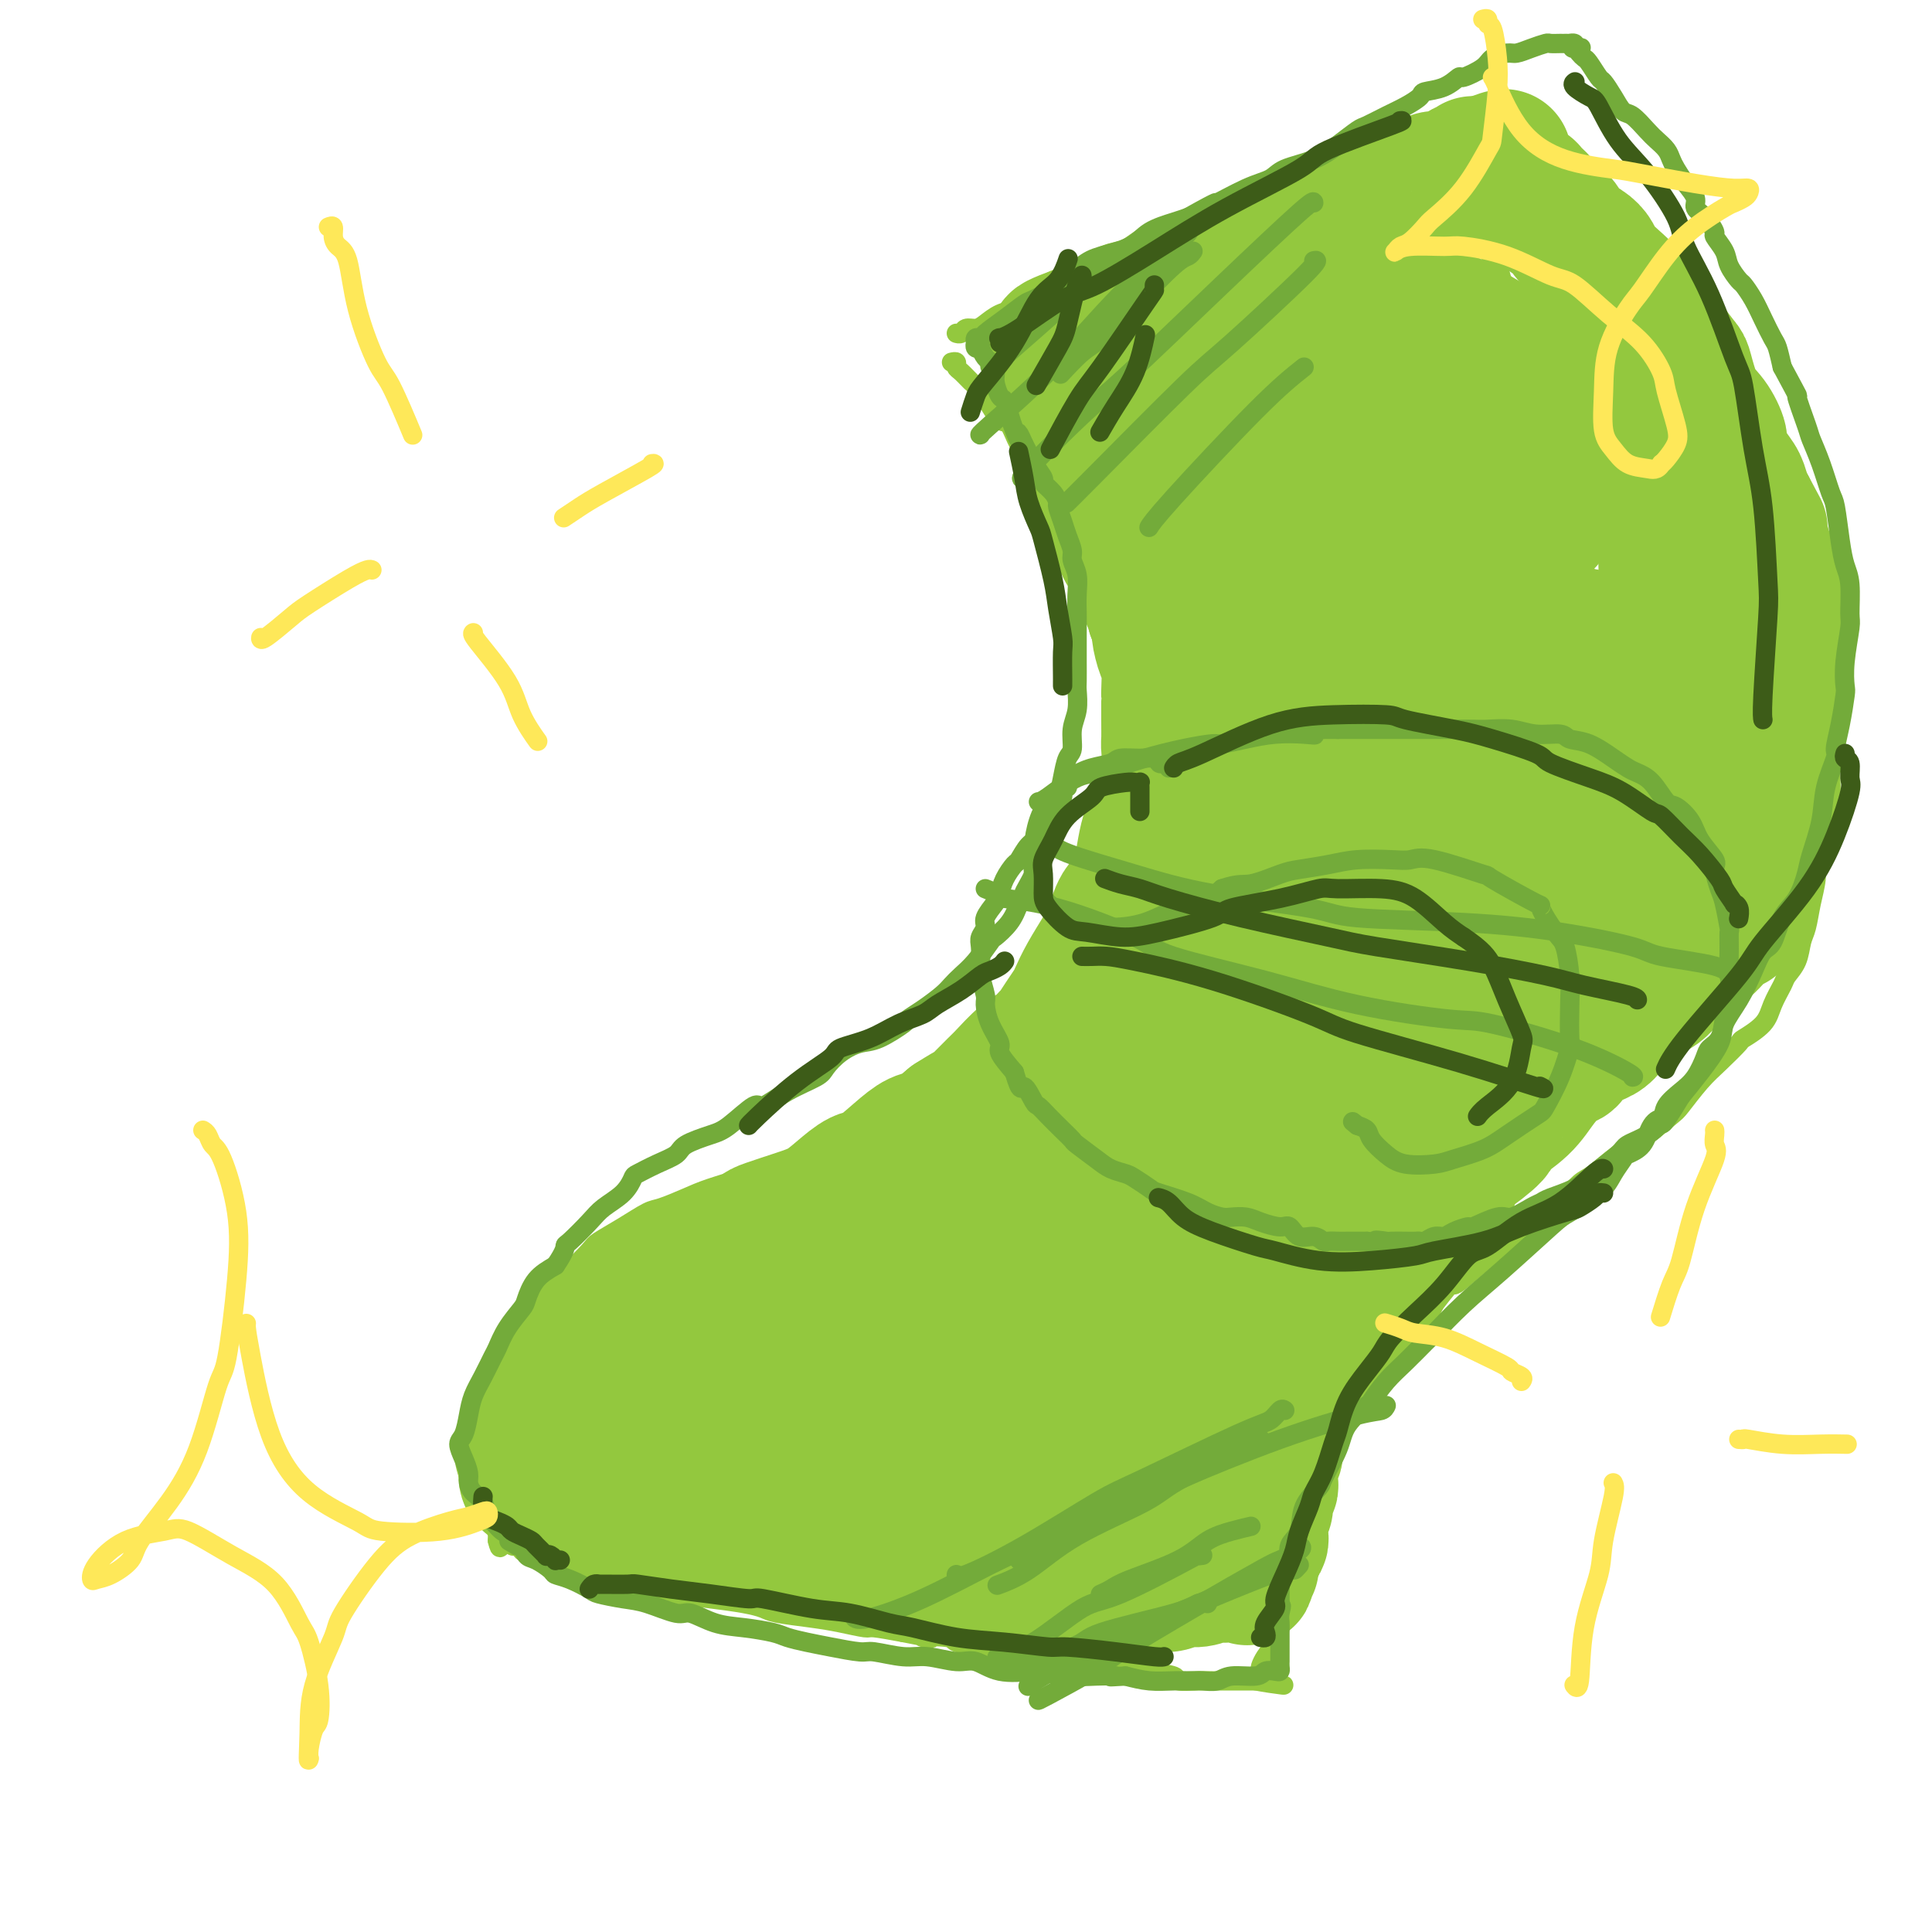 <svg viewBox='0 0 400 400' version='1.1' xmlns='http://www.w3.org/2000/svg' xmlns:xlink='http://www.w3.org/1999/xlink'><g fill='none' stroke='rgb(147,200,62)' stroke-width='4' stroke-linecap='round' stroke-linejoin='round'><path d='M197,75c0.437,-0.099 0.875,-0.198 1,0c0.125,0.198 -0.062,0.692 0,1c0.062,0.308 0.372,0.430 1,1c0.628,0.570 1.572,1.589 2,2c0.428,0.411 0.340,0.213 1,1c0.660,0.787 2.068,2.558 3,4c0.932,1.442 1.389,2.553 2,3c0.611,0.447 1.376,0.229 2,1c0.624,0.771 1.108,2.531 2,4c0.892,1.469 2.193,2.648 3,4c0.807,1.352 1.121,2.879 2,5c0.879,2.121 2.323,4.837 3,6c0.677,1.163 0.586,0.772 1,2c0.414,1.228 1.333,4.073 2,6c0.667,1.927 1.082,2.935 2,5c0.918,2.065 2.340,5.186 3,7c0.660,1.814 0.559,2.321 1,4c0.441,1.679 1.425,4.530 2,7c0.575,2.470 0.739,4.557 1,7c0.261,2.443 0.617,5.240 1,7c0.383,1.760 0.793,2.481 1,4c0.207,1.519 0.210,3.835 0,6c-0.210,2.165 -0.634,4.178 -1,7c-0.366,2.822 -0.676,6.452 -1,8c-0.324,1.548 -0.664,1.014 -1,2c-0.336,0.986 -0.668,3.493 -1,6'/><path d='M229,185c-0.887,5.507 -1.106,4.773 -2,6c-0.894,1.227 -2.463,4.413 -3,6c-0.537,1.587 -0.041,1.574 -1,3c-0.959,1.426 -3.372,4.292 -5,6c-1.628,1.708 -2.471,2.257 -4,4c-1.529,1.743 -3.743,4.679 -5,6c-1.257,1.321 -1.556,1.025 -3,2c-1.444,0.975 -4.033,3.219 -6,5c-1.967,1.781 -3.311,3.097 -5,4c-1.689,0.903 -3.724,1.392 -5,2c-1.276,0.608 -1.793,1.337 -3,2c-1.207,0.663 -3.103,1.262 -5,2c-1.897,0.738 -3.796,1.616 -5,2c-1.204,0.384 -1.714,0.274 -3,1c-1.286,0.726 -3.348,2.288 -5,3c-1.652,0.712 -2.892,0.575 -4,1c-1.108,0.425 -2.083,1.412 -4,2c-1.917,0.588 -4.775,0.778 -6,1c-1.225,0.222 -0.815,0.478 -2,1c-1.185,0.522 -3.964,1.311 -6,2c-2.036,0.689 -3.330,1.277 -5,2c-1.670,0.723 -3.715,1.580 -5,2c-1.285,0.420 -1.810,0.402 -3,1c-1.190,0.598 -3.046,1.813 -5,3c-1.954,1.187 -4.008,2.345 -5,3c-0.992,0.655 -0.922,0.807 -2,2c-1.078,1.193 -3.303,3.427 -5,5c-1.697,1.573 -2.867,2.483 -4,4c-1.133,1.517 -2.228,3.639 -3,5c-0.772,1.361 -1.221,1.960 -2,3c-0.779,1.040 -1.890,2.520 -3,4'/><path d='M105,280c-3.349,4.171 -2.223,3.097 -2,4c0.223,0.903 -0.458,3.783 -1,5c-0.542,1.217 -0.945,0.772 -1,2c-0.055,1.228 0.238,4.127 0,6c-0.238,1.873 -1.007,2.718 -1,4c0.007,1.282 0.790,3.002 1,4c0.210,0.998 -0.154,1.275 0,2c0.154,0.725 0.826,1.897 1,3c0.174,1.103 -0.149,2.137 0,3c0.149,0.863 0.772,1.556 1,2c0.228,0.444 0.061,0.640 0,1c-0.061,0.360 -0.016,0.884 0,1c0.016,0.116 0.004,-0.175 0,0c-0.004,0.175 -0.001,0.816 0,1c0.001,0.184 0.000,-0.090 0,0c-0.000,0.090 -0.000,0.545 0,1'/><path d='M103,319c0.626,2.780 0.692,0.731 1,0c0.308,-0.731 0.857,-0.144 1,0c0.143,0.144 -0.121,-0.155 0,0c0.121,0.155 0.626,0.762 1,1c0.374,0.238 0.616,0.105 1,0c0.384,-0.105 0.909,-0.183 1,0c0.091,0.183 -0.251,0.627 0,1c0.251,0.373 1.096,0.676 2,1c0.904,0.324 1.869,0.668 3,1c1.131,0.332 2.429,0.652 3,1c0.571,0.348 0.414,0.723 2,1c1.586,0.277 4.915,0.455 7,1c2.085,0.545 2.928,1.455 5,2c2.072,0.545 5.374,0.723 7,1c1.626,0.277 1.576,0.651 3,1c1.424,0.349 4.323,0.671 7,1c2.677,0.329 5.134,0.665 7,1c1.866,0.335 3.141,0.668 4,1c0.859,0.332 1.301,0.663 3,1c1.699,0.337 4.654,0.682 7,1c2.346,0.318 4.082,0.611 6,1c1.918,0.389 4.016,0.874 5,1c0.984,0.126 0.852,-0.107 2,0c1.148,0.107 3.574,0.553 6,1'/><path d='M187,338c9.435,1.787 4.522,1.253 4,1c-0.522,-0.253 3.345,-0.225 5,0c1.655,0.225 1.096,0.648 2,1c0.904,0.352 3.272,0.634 5,1c1.728,0.366 2.817,0.816 4,1c1.183,0.184 2.461,0.101 3,0c0.539,-0.101 0.341,-0.219 1,0c0.659,0.219 2.175,0.777 3,1c0.825,0.223 0.958,0.113 2,0c1.042,-0.113 2.992,-0.227 4,0c1.008,0.227 1.075,0.796 2,1c0.925,0.204 2.709,0.044 4,0c1.291,-0.044 2.088,0.030 3,0c0.912,-0.030 1.940,-0.162 3,0c1.060,0.162 2.153,0.618 3,1c0.847,0.382 1.448,0.691 3,1c1.552,0.309 4.055,0.619 5,1c0.945,0.381 0.334,0.834 1,1c0.666,0.166 2.611,0.044 4,0c1.389,-0.044 2.221,-0.012 3,0c0.779,0.012 1.504,0.003 2,0c0.496,-0.003 0.764,-0.001 1,0c0.236,0.001 0.441,0.000 1,0c0.559,-0.000 1.473,-0.000 2,0c0.527,0.000 0.667,0.000 1,0c0.333,-0.000 0.859,-0.000 1,0c0.141,0.000 -0.103,0.000 0,0c0.103,-0.000 0.551,-0.000 1,0'/><path d='M260,348c11.309,1.611 3.082,0.640 0,0c-3.082,-0.640 -1.019,-0.948 0,-1c1.019,-0.052 0.995,0.153 1,0c0.005,-0.153 0.039,-0.664 0,-1c-0.039,-0.336 -0.150,-0.498 0,-1c0.150,-0.502 0.562,-1.344 1,-2c0.438,-0.656 0.901,-1.124 1,-2c0.099,-0.876 -0.165,-2.158 0,-3c0.165,-0.842 0.761,-1.244 1,-2c0.239,-0.756 0.123,-1.868 0,-3c-0.123,-1.132 -0.251,-2.285 0,-4c0.251,-1.715 0.882,-3.993 1,-5c0.118,-1.007 -0.279,-0.743 0,-2c0.279,-1.257 1.232,-4.037 2,-6c0.768,-1.963 1.352,-3.111 2,-5c0.648,-1.889 1.362,-4.521 2,-6c0.638,-1.479 1.202,-1.805 2,-3c0.798,-1.195 1.831,-3.259 3,-5c1.169,-1.741 2.475,-3.158 4,-5c1.525,-1.842 3.269,-4.110 4,-5c0.731,-0.890 0.447,-0.401 1,-1c0.553,-0.599 1.942,-2.284 3,-4c1.058,-1.716 1.785,-3.462 3,-5c1.215,-1.538 2.919,-2.868 4,-4c1.081,-1.132 1.541,-2.066 2,-3'/><path d='M297,270c4.758,-6.198 3.654,-4.195 4,-4c0.346,0.195 2.143,-1.420 4,-3c1.857,-1.580 3.775,-3.127 5,-4c1.225,-0.873 1.758,-1.072 3,-2c1.242,-0.928 3.194,-2.587 5,-4c1.806,-1.413 3.465,-2.582 5,-4c1.535,-1.418 2.947,-3.084 4,-4c1.053,-0.916 1.747,-1.082 3,-2c1.253,-0.918 3.066,-2.587 5,-4c1.934,-1.413 3.990,-2.568 6,-4c2.010,-1.432 3.976,-3.141 5,-4c1.024,-0.859 1.108,-0.869 2,-2c0.892,-1.131 2.592,-3.383 4,-5c1.408,-1.617 2.523,-2.599 4,-4c1.477,-1.401 3.317,-3.223 4,-4c0.683,-0.777 0.209,-0.511 1,-1c0.791,-0.489 2.846,-1.732 4,-3c1.154,-1.268 1.408,-2.559 2,-4c0.592,-1.441 1.521,-3.031 2,-4c0.479,-0.969 0.509,-1.318 1,-2c0.491,-0.682 1.442,-1.696 2,-3c0.558,-1.304 0.724,-2.896 1,-4c0.276,-1.104 0.662,-1.720 1,-3c0.338,-1.280 0.626,-3.224 1,-5c0.374,-1.776 0.833,-3.386 1,-5c0.167,-1.614 0.041,-3.234 0,-4c-0.041,-0.766 0.003,-0.678 0,-2c-0.003,-1.322 -0.052,-4.055 0,-6c0.052,-1.945 0.206,-3.100 0,-5c-0.206,-1.900 -0.773,-4.543 -1,-6c-0.227,-1.457 -0.113,-1.729 0,-2'/><path d='M375,157c-0.577,-4.620 -1.519,-3.669 -2,-4c-0.481,-0.331 -0.501,-1.942 -1,-4c-0.499,-2.058 -1.475,-4.562 -2,-6c-0.525,-1.438 -0.597,-1.810 -1,-3c-0.403,-1.190 -1.137,-3.196 -2,-5c-0.863,-1.804 -1.854,-3.404 -3,-5c-1.146,-1.596 -2.447,-3.188 -3,-4c-0.553,-0.812 -0.356,-0.845 -1,-2c-0.644,-1.155 -2.127,-3.432 -3,-5c-0.873,-1.568 -1.136,-2.428 -2,-4c-0.864,-1.572 -2.329,-3.857 -3,-5c-0.671,-1.143 -0.549,-1.144 -1,-2c-0.451,-0.856 -1.475,-2.566 -3,-4c-1.525,-1.434 -3.551,-2.591 -5,-4c-1.449,-1.409 -2.321,-3.071 -3,-4c-0.679,-0.929 -1.164,-1.125 -2,-2c-0.836,-0.875 -2.023,-2.428 -3,-4c-0.977,-1.572 -1.745,-3.162 -3,-5c-1.255,-1.838 -2.999,-3.925 -4,-5c-1.001,-1.075 -1.261,-1.140 -2,-2c-0.739,-0.860 -1.959,-2.516 -3,-4c-1.041,-1.484 -1.904,-2.795 -3,-4c-1.096,-1.205 -2.425,-2.303 -3,-3c-0.575,-0.697 -0.398,-0.995 -1,-2c-0.602,-1.005 -1.985,-2.719 -3,-4c-1.015,-1.281 -1.662,-2.129 -2,-3c-0.338,-0.871 -0.367,-1.764 -1,-3c-0.633,-1.236 -1.871,-2.816 -3,-4c-1.129,-1.184 -2.150,-1.973 -3,-3c-0.850,-1.027 -1.529,-2.294 -2,-3c-0.471,-0.706 -0.736,-0.853 -1,-1'/><path d='M301,44c-8.250,-10.815 -3.376,-4.851 -2,-3c1.376,1.851 -0.746,-0.411 -2,-2c-1.254,-1.589 -1.641,-2.507 -2,-3c-0.359,-0.493 -0.689,-0.562 -1,-1c-0.311,-0.438 -0.604,-1.244 -1,-2c-0.396,-0.756 -0.894,-1.460 -1,-2c-0.106,-0.540 0.179,-0.915 0,-1c-0.179,-0.085 -0.823,0.120 -1,0c-0.177,-0.120 0.112,-0.565 0,-1c-0.112,-0.435 -0.626,-0.859 -1,-1c-0.374,-0.141 -0.608,0.001 -1,0c-0.392,-0.001 -0.942,-0.147 -1,0c-0.058,0.147 0.375,0.586 0,1c-0.375,0.414 -1.558,0.803 -3,1c-1.442,0.197 -3.143,0.201 -5,1c-1.857,0.799 -3.871,2.393 -5,3c-1.129,0.607 -1.374,0.227 -3,1c-1.626,0.773 -4.633,2.700 -7,4c-2.367,1.300 -4.092,1.972 -6,3c-1.908,1.028 -3.997,2.411 -5,3c-1.003,0.589 -0.918,0.385 -2,1c-1.082,0.615 -3.330,2.050 -5,3c-1.670,0.950 -2.763,1.414 -4,2c-1.237,0.586 -2.619,1.293 -4,2'/><path d='M239,53c-8.202,3.820 -3.206,0.870 -2,0c1.206,-0.870 -1.377,0.340 -3,1c-1.623,0.660 -2.284,0.769 -3,1c-0.716,0.231 -1.486,0.584 -2,1c-0.514,0.416 -0.771,0.895 -1,1c-0.229,0.105 -0.431,-0.165 -1,0c-0.569,0.165 -1.504,0.766 -2,1c-0.496,0.234 -0.552,0.100 -1,0c-0.448,-0.100 -1.289,-0.167 -2,0c-0.711,0.167 -1.292,0.570 -2,1c-0.708,0.430 -1.542,0.889 -2,1c-0.458,0.111 -0.541,-0.125 -1,0c-0.459,0.125 -1.295,0.610 -2,1c-0.705,0.390 -1.281,0.685 -2,1c-0.719,0.315 -1.582,0.649 -2,1c-0.418,0.351 -0.392,0.720 -1,1c-0.608,0.280 -1.850,0.471 -3,1c-1.150,0.529 -2.207,1.396 -3,2c-0.793,0.604 -1.323,0.946 -2,1c-0.677,0.054 -1.501,-0.182 -2,0c-0.499,0.182 -0.673,0.780 -1,1c-0.327,0.220 -0.808,0.063 -1,0c-0.192,-0.063 -0.096,-0.031 0,0'/></g>
<g fill='none' stroke='rgb(147,200,62)' stroke-width='28' stroke-linecap='round' stroke-linejoin='round'><path d='M279,50c-0.458,-0.015 -0.917,-0.030 -1,0c-0.083,0.030 0.208,0.105 0,0c-0.208,-0.105 -0.917,-0.390 -2,0c-1.083,0.390 -2.540,1.455 -4,2c-1.460,0.545 -2.923,0.569 -5,1c-2.077,0.431 -4.767,1.267 -6,2c-1.233,0.733 -1.010,1.361 -2,2c-0.990,0.639 -3.192,1.288 -5,2c-1.808,0.712 -3.221,1.486 -5,2c-1.779,0.514 -3.923,0.769 -5,1c-1.077,0.231 -1.085,0.439 -2,1c-0.915,0.561 -2.736,1.475 -4,2c-1.264,0.525 -1.973,0.662 -3,1c-1.027,0.338 -2.374,0.879 -3,1c-0.626,0.121 -0.531,-0.178 -1,0c-0.469,0.178 -1.501,0.832 -2,1c-0.499,0.168 -0.463,-0.151 -1,0c-0.537,0.151 -1.646,0.773 -2,1c-0.354,0.227 0.046,0.061 0,0c-0.046,-0.061 -0.538,-0.016 -1,0c-0.462,0.016 -0.894,0.004 -1,0c-0.106,-0.004 0.112,-0.001 0,0c-0.112,0.001 -0.556,0.001 -1,0'/><path d='M223,69c-8.615,3.183 -2.151,1.641 0,1c2.151,-0.641 -0.011,-0.382 -1,0c-0.989,0.382 -0.806,0.888 -1,1c-0.194,0.112 -0.766,-0.170 -1,0c-0.234,0.170 -0.132,0.792 0,1c0.132,0.208 0.292,0.001 0,0c-0.292,-0.001 -1.037,0.204 -1,0c0.037,-0.204 0.857,-0.817 1,-1c0.143,-0.183 -0.392,0.063 0,0c0.392,-0.063 1.709,-0.434 3,-1c1.291,-0.566 2.556,-1.325 4,-2c1.444,-0.675 3.066,-1.265 4,-2c0.934,-0.735 1.178,-1.614 2,-2c0.822,-0.386 2.220,-0.280 4,-1c1.780,-0.720 3.941,-2.265 5,-3c1.059,-0.735 1.016,-0.659 2,-1c0.984,-0.341 2.995,-1.097 5,-2c2.005,-0.903 4.002,-1.951 6,-3'/><path d='M255,54c6.274,-3.048 4.959,-2.168 5,-2c0.041,0.168 1.436,-0.375 3,-1c1.564,-0.625 3.296,-1.332 5,-2c1.704,-0.668 3.381,-1.297 5,-2c1.619,-0.703 3.181,-1.479 4,-2c0.819,-0.521 0.895,-0.788 2,-1c1.105,-0.212 3.241,-0.371 5,-1c1.759,-0.629 3.143,-1.728 4,-2c0.857,-0.272 1.188,0.282 2,0c0.812,-0.282 2.105,-1.400 3,-2c0.895,-0.600 1.391,-0.681 2,-1c0.609,-0.319 1.329,-0.874 2,-1c0.671,-0.126 1.293,0.177 2,0c0.707,-0.177 1.500,-0.836 2,-1c0.500,-0.164 0.708,0.166 1,0c0.292,-0.166 0.670,-0.829 1,-1c0.330,-0.171 0.614,0.150 1,0c0.386,-0.150 0.874,-0.772 1,-1c0.126,-0.228 -0.111,-0.061 0,0c0.111,0.061 0.568,0.016 1,0c0.432,-0.016 0.838,-0.005 1,0c0.162,0.005 0.081,0.002 0,0'/><path d='M307,34c8.229,-3.076 2.801,-0.765 1,0c-1.801,0.765 0.026,-0.016 1,0c0.974,0.016 1.095,0.831 1,1c-0.095,0.169 -0.405,-0.306 0,0c0.405,0.306 1.526,1.393 2,2c0.474,0.607 0.301,0.734 1,1c0.699,0.266 2.270,0.671 3,1c0.730,0.329 0.617,0.581 1,1c0.383,0.419 1.261,1.004 2,2c0.739,0.996 1.340,2.403 2,3c0.660,0.597 1.380,0.386 2,1c0.620,0.614 1.142,2.055 2,3c0.858,0.945 2.053,1.396 3,2c0.947,0.604 1.647,1.363 2,2c0.353,0.637 0.359,1.152 1,2c0.641,0.848 1.917,2.028 3,3c1.083,0.972 1.971,1.735 3,3c1.029,1.265 2.197,3.031 3,4c0.803,0.969 1.239,1.141 2,2c0.761,0.859 1.845,2.406 3,4c1.155,1.594 2.380,3.236 3,4c0.620,0.764 0.634,0.650 1,2c0.366,1.350 1.085,4.164 2,6c0.915,1.836 2.028,2.693 3,4c0.972,1.307 1.805,3.064 2,4c0.195,0.936 -0.246,1.052 0,2c0.246,0.948 1.179,2.728 2,4c0.821,1.272 1.529,2.035 2,3c0.471,0.965 0.706,2.133 1,3c0.294,0.867 0.647,1.434 1,2'/><path d='M362,105c3.498,6.584 2.243,4.046 2,4c-0.243,-0.046 0.527,2.402 1,4c0.473,1.598 0.649,2.347 1,3c0.351,0.653 0.878,1.209 1,2c0.122,0.791 -0.160,1.817 0,3c0.160,1.183 0.760,2.523 1,4c0.240,1.477 0.118,3.090 0,4c-0.118,0.910 -0.232,1.116 0,2c0.232,0.884 0.809,2.445 1,4c0.191,1.555 -0.005,3.105 0,4c0.005,0.895 0.212,1.134 0,2c-0.212,0.866 -0.842,2.359 -1,4c-0.158,1.641 0.155,3.429 0,5c-0.155,1.571 -0.778,2.924 -1,4c-0.222,1.076 -0.044,1.873 0,3c0.044,1.127 -0.045,2.584 0,4c0.045,1.416 0.223,2.793 0,4c-0.223,1.207 -0.849,2.245 -1,3c-0.151,0.755 0.171,1.228 0,2c-0.171,0.772 -0.837,1.845 -1,3c-0.163,1.155 0.177,2.392 0,3c-0.177,0.608 -0.873,0.586 -1,1c-0.127,0.414 0.313,1.263 0,2c-0.313,0.737 -1.380,1.361 -2,2c-0.620,0.639 -0.793,1.292 -1,2c-0.207,0.708 -0.449,1.473 -1,2c-0.551,0.527 -1.413,0.818 -2,2c-0.587,1.182 -0.900,3.255 -2,5c-1.100,1.745 -2.989,3.162 -4,4c-1.011,0.838 -1.146,1.097 -2,2c-0.854,0.903 -2.427,2.452 -4,4'/><path d='M346,202c-3.579,4.123 -3.527,2.932 -4,3c-0.473,0.068 -1.471,1.395 -2,2c-0.529,0.605 -0.590,0.487 -1,1c-0.410,0.513 -1.171,1.657 -2,2c-0.829,0.343 -1.728,-0.116 -2,0c-0.272,0.116 0.081,0.806 0,1c-0.081,0.194 -0.598,-0.107 -1,0c-0.402,0.107 -0.689,0.621 -1,1c-0.311,0.379 -0.647,0.622 -1,1c-0.353,0.378 -0.725,0.890 -1,1c-0.275,0.110 -0.455,-0.182 -1,0c-0.545,0.182 -1.456,0.836 -2,1c-0.544,0.164 -0.722,-0.163 -1,0c-0.278,0.163 -0.656,0.818 -1,1c-0.344,0.182 -0.653,-0.107 -1,0c-0.347,0.107 -0.731,0.609 -1,1c-0.269,0.391 -0.424,0.669 -1,1c-0.576,0.331 -1.574,0.713 -2,1c-0.426,0.287 -0.280,0.477 -1,1c-0.720,0.523 -2.307,1.380 -3,2c-0.693,0.620 -0.492,1.005 -2,2c-1.508,0.995 -4.724,2.601 -7,4c-2.276,1.399 -3.612,2.592 -5,4c-1.388,1.408 -2.828,3.032 -4,4c-1.172,0.968 -2.076,1.279 -3,2c-0.924,0.721 -1.866,1.851 -3,3c-1.134,1.149 -2.459,2.318 -4,4c-1.541,1.682 -3.300,3.876 -4,5c-0.700,1.124 -0.343,1.178 -1,2c-0.657,0.822 -2.329,2.411 -4,4'/><path d='M280,256c-3.898,4.231 -2.144,2.810 -2,3c0.144,0.190 -1.322,1.993 -2,3c-0.678,1.007 -0.567,1.220 -1,2c-0.433,0.780 -1.411,2.127 -2,3c-0.589,0.873 -0.789,1.273 -1,2c-0.211,0.727 -0.434,1.781 -1,3c-0.566,1.219 -1.475,2.604 -2,4c-0.525,1.396 -0.667,2.802 -1,4c-0.333,1.198 -0.859,2.189 -1,3c-0.141,0.811 0.102,1.441 0,2c-0.102,0.559 -0.549,1.045 -1,2c-0.451,0.955 -0.906,2.377 -1,3c-0.094,0.623 0.172,0.447 0,1c-0.172,0.553 -0.782,1.834 -1,3c-0.218,1.166 -0.044,2.217 0,3c0.044,0.783 -0.041,1.299 0,2c0.041,0.701 0.208,1.587 0,2c-0.208,0.413 -0.792,0.351 -1,1c-0.208,0.649 -0.041,2.008 0,3c0.041,0.992 -0.045,1.618 0,2c0.045,0.382 0.222,0.521 0,1c-0.222,0.479 -0.844,1.298 -1,2c-0.156,0.702 0.154,1.287 0,2c-0.154,0.713 -0.773,1.553 -1,2c-0.227,0.447 -0.064,0.500 0,1c0.064,0.500 0.027,1.447 0,2c-0.027,0.553 -0.046,0.712 0,1c0.046,0.288 0.157,0.706 0,1c-0.157,0.294 -0.581,0.464 -1,1c-0.419,0.536 -0.834,1.439 -1,2c-0.166,0.561 -0.083,0.781 0,1'/><path d='M259,323c-1.542,7.211 -0.397,1.740 0,0c0.397,-1.740 0.047,0.252 0,1c-0.047,0.748 0.208,0.252 0,0c-0.208,-0.252 -0.881,-0.260 -1,0c-0.119,0.260 0.315,0.788 0,1c-0.315,0.212 -1.378,0.108 -2,0c-0.622,-0.108 -0.803,-0.221 -1,0c-0.197,0.221 -0.412,0.776 -1,1c-0.588,0.224 -1.550,0.117 -2,0c-0.450,-0.117 -0.388,-0.242 -1,0c-0.612,0.242 -1.897,0.853 -3,1c-1.103,0.147 -2.022,-0.171 -3,0c-0.978,0.171 -2.014,0.830 -3,1c-0.986,0.170 -1.923,-0.151 -3,0c-1.077,0.151 -2.296,0.774 -4,1c-1.704,0.226 -3.895,0.057 -5,0c-1.105,-0.057 -1.124,-0.000 -2,0c-0.876,0.000 -2.609,-0.055 -4,0c-1.391,0.055 -2.438,0.221 -4,0c-1.562,-0.221 -3.637,-0.829 -5,-1c-1.363,-0.171 -2.013,0.095 -3,0c-0.987,-0.095 -2.310,-0.551 -4,-1c-1.690,-0.449 -3.747,-0.891 -5,-1c-1.253,-0.109 -1.700,0.114 -3,0c-1.300,-0.114 -3.451,-0.567 -5,-1c-1.549,-0.433 -2.494,-0.847 -4,-1c-1.506,-0.153 -3.573,-0.044 -5,0c-1.427,0.044 -2.213,0.022 -3,0'/><path d='M183,324c-8.642,-1.183 -4.246,-1.642 -4,-2c0.246,-0.358 -3.659,-0.617 -6,-1c-2.341,-0.383 -3.120,-0.891 -4,-1c-0.880,-0.109 -1.863,0.181 -3,0c-1.137,-0.181 -2.428,-0.833 -4,-1c-1.572,-0.167 -3.426,0.152 -5,0c-1.574,-0.152 -2.869,-0.773 -4,-1c-1.131,-0.227 -2.098,-0.060 -3,0c-0.902,0.060 -1.739,0.012 -3,0c-1.261,-0.012 -2.947,0.010 -4,0c-1.053,-0.010 -1.472,-0.054 -2,0c-0.528,0.054 -1.165,0.207 -2,0c-0.835,-0.207 -1.866,-0.772 -3,-1c-1.134,-0.228 -2.369,-0.117 -3,0c-0.631,0.117 -0.659,0.241 -1,0c-0.341,-0.241 -0.995,-0.849 -2,-1c-1.005,-0.151 -2.362,0.153 -3,0c-0.638,-0.153 -0.556,-0.763 -1,-1c-0.444,-0.237 -1.414,-0.101 -2,0c-0.586,0.101 -0.790,0.168 -1,0c-0.210,-0.168 -0.427,-0.570 -1,-1c-0.573,-0.430 -1.502,-0.889 -2,-1c-0.498,-0.111 -0.566,0.125 -1,0c-0.434,-0.125 -1.233,-0.611 -2,-1c-0.767,-0.389 -1.501,-0.682 -2,-1c-0.499,-0.318 -0.764,-0.661 -1,-1c-0.236,-0.339 -0.442,-0.674 -1,-1c-0.558,-0.326 -1.469,-0.644 -2,-1c-0.531,-0.356 -0.681,-0.750 -1,-1c-0.319,-0.250 -0.805,-0.357 -1,-1c-0.195,-0.643 -0.097,-1.821 0,-3'/><path d='M109,303c-0.581,-1.286 -1.034,-2.000 -1,-3c0.034,-1.000 0.557,-2.287 1,-3c0.443,-0.713 0.808,-0.852 1,-2c0.192,-1.148 0.210,-3.305 1,-5c0.790,-1.695 2.350,-2.929 3,-4c0.650,-1.071 0.389,-1.980 1,-3c0.611,-1.020 2.094,-2.150 3,-3c0.906,-0.850 1.235,-1.418 2,-2c0.765,-0.582 1.966,-1.177 3,-2c1.034,-0.823 1.900,-1.872 3,-3c1.100,-1.128 2.434,-2.333 3,-3c0.566,-0.667 0.363,-0.794 1,-1c0.637,-0.206 2.116,-0.491 3,-1c0.884,-0.509 1.175,-1.240 2,-2c0.825,-0.760 2.183,-1.547 3,-2c0.817,-0.453 1.093,-0.572 2,-1c0.907,-0.428 2.446,-1.165 4,-2c1.554,-0.835 3.123,-1.767 4,-2c0.877,-0.233 1.062,0.233 2,0c0.938,-0.233 2.627,-1.164 4,-2c1.373,-0.836 2.428,-1.577 3,-2c0.572,-0.423 0.660,-0.527 2,-1c1.340,-0.473 3.932,-1.314 6,-2c2.068,-0.686 3.613,-1.215 5,-2c1.387,-0.785 2.615,-1.825 4,-3c1.385,-1.175 2.925,-2.484 4,-3c1.075,-0.516 1.683,-0.238 3,-1c1.317,-0.762 3.343,-2.565 5,-4c1.657,-1.435 2.946,-2.502 4,-3c1.054,-0.498 1.873,-0.428 3,-1c1.127,-0.572 2.564,-1.786 4,-3'/><path d='M197,232c5.085,-3.238 4.296,-2.334 5,-3c0.704,-0.666 2.899,-2.904 4,-4c1.101,-1.096 1.106,-1.052 2,-2c0.894,-0.948 2.676,-2.890 4,-4c1.324,-1.110 2.190,-1.390 3,-2c0.810,-0.610 1.564,-1.552 2,-2c0.436,-0.448 0.552,-0.404 1,-1c0.448,-0.596 1.226,-1.832 2,-3c0.774,-1.168 1.544,-2.267 2,-3c0.456,-0.733 0.597,-1.100 1,-2c0.403,-0.900 1.066,-2.332 2,-4c0.934,-1.668 2.138,-3.572 3,-5c0.862,-1.428 1.383,-2.380 2,-4c0.617,-1.620 1.331,-3.908 2,-5c0.669,-1.092 1.293,-0.987 2,-2c0.707,-1.013 1.498,-3.143 2,-5c0.502,-1.857 0.717,-3.440 1,-5c0.283,-1.560 0.636,-3.097 1,-4c0.364,-0.903 0.738,-1.171 1,-2c0.262,-0.829 0.410,-2.218 1,-4c0.590,-1.782 1.622,-3.957 2,-6c0.378,-2.043 0.101,-3.954 0,-5c-0.101,-1.046 -0.026,-1.225 0,-2c0.026,-0.775 0.004,-2.145 0,-4c-0.004,-1.855 0.009,-4.195 0,-5c-0.009,-0.805 -0.040,-0.074 0,-1c0.040,-0.926 0.152,-3.508 0,-5c-0.152,-1.492 -0.566,-1.895 -1,-3c-0.434,-1.105 -0.886,-2.913 -1,-4c-0.114,-1.087 0.110,-1.453 0,-2c-0.110,-0.547 -0.555,-1.273 -1,-2'/><path d='M239,127c-0.644,-5.609 -0.754,-3.131 -1,-3c-0.246,0.131 -0.628,-2.086 -1,-3c-0.372,-0.914 -0.733,-0.527 -1,-1c-0.267,-0.473 -0.439,-1.806 -1,-3c-0.561,-1.194 -1.512,-2.249 -2,-3c-0.488,-0.751 -0.511,-1.199 -1,-2c-0.489,-0.801 -1.442,-1.957 -2,-3c-0.558,-1.043 -0.722,-1.975 -1,-3c-0.278,-1.025 -0.671,-2.145 -1,-3c-0.329,-0.855 -0.595,-1.446 -1,-2c-0.405,-0.554 -0.949,-1.072 -1,-2c-0.051,-0.928 0.393,-2.267 0,-3c-0.393,-0.733 -1.622,-0.861 -2,-1c-0.378,-0.139 0.095,-0.290 0,-1c-0.095,-0.710 -0.757,-1.980 -1,-3c-0.243,-1.020 -0.065,-1.789 0,-2c0.065,-0.211 0.017,0.135 0,0c-0.017,-0.135 -0.004,-0.752 0,-1c0.004,-0.248 -0.003,-0.126 0,0c0.003,0.126 0.015,0.258 0,0c-0.015,-0.258 -0.056,-0.904 0,-1c0.056,-0.096 0.210,0.359 1,0c0.790,-0.359 2.216,-1.533 3,-2c0.784,-0.467 0.927,-0.229 2,-1c1.073,-0.771 3.076,-2.552 5,-4c1.924,-1.448 3.770,-2.565 5,-3c1.230,-0.435 1.845,-0.189 3,-1c1.155,-0.811 2.849,-2.680 5,-4c2.151,-1.320 4.757,-2.091 7,-3c2.243,-0.909 4.121,-1.954 6,-3'/><path d='M260,66c5.932,-3.764 2.261,-2.176 2,-2c-0.261,0.176 2.889,-1.062 5,-2c2.111,-0.938 3.185,-1.576 4,-2c0.815,-0.424 1.373,-0.635 2,-1c0.627,-0.365 1.323,-0.883 2,-1c0.677,-0.117 1.335,0.168 2,0c0.665,-0.168 1.337,-0.788 2,-1c0.663,-0.212 1.316,-0.017 2,0c0.684,0.017 1.400,-0.144 2,0c0.600,0.144 1.083,0.592 2,1c0.917,0.408 2.267,0.775 3,1c0.733,0.225 0.849,0.309 2,1c1.151,0.691 3.338,1.988 5,3c1.662,1.012 2.798,1.738 5,3c2.202,1.262 5.470,3.058 7,4c1.530,0.942 1.324,1.030 3,2c1.676,0.970 5.235,2.823 8,5c2.765,2.177 4.735,4.676 7,7c2.265,2.324 4.825,4.471 6,6c1.175,1.529 0.964,2.441 2,4c1.036,1.559 3.318,3.766 5,6c1.682,2.234 2.763,4.494 4,7c1.237,2.506 2.631,5.257 3,7c0.369,1.743 -0.285,2.476 0,4c0.285,1.524 1.510,3.838 2,7c0.490,3.162 0.244,7.171 0,9c-0.244,1.829 -0.485,1.476 -1,3c-0.515,1.524 -1.303,4.924 -2,8c-0.697,3.076 -1.303,5.828 -2,9c-0.697,3.172 -1.485,6.763 -2,9c-0.515,2.237 -0.758,3.118 -1,4'/><path d='M339,167c-2.010,8.189 -3.033,7.661 -4,9c-0.967,1.339 -1.876,4.546 -3,7c-1.124,2.454 -2.464,4.156 -5,7c-2.536,2.844 -6.269,6.832 -8,9c-1.731,2.168 -1.460,2.517 -3,4c-1.540,1.483 -4.892,4.099 -8,7c-3.108,2.901 -5.974,6.087 -9,9c-3.026,2.913 -6.213,5.554 -8,7c-1.787,1.446 -2.174,1.699 -4,3c-1.826,1.301 -5.089,3.652 -8,6c-2.911,2.348 -5.469,4.694 -7,6c-1.531,1.306 -2.035,1.573 -3,3c-0.965,1.427 -2.392,4.013 -4,6c-1.608,1.987 -3.398,3.375 -5,5c-1.602,1.625 -3.017,3.486 -4,5c-0.983,1.514 -1.533,2.680 -2,4c-0.467,1.320 -0.850,2.793 -2,5c-1.150,2.207 -3.068,5.147 -4,7c-0.932,1.853 -0.877,2.619 -1,4c-0.123,1.381 -0.424,3.376 -1,5c-0.576,1.624 -1.426,2.876 -2,4c-0.574,1.124 -0.872,2.119 -1,3c-0.128,0.881 -0.087,1.646 0,2c0.087,0.354 0.219,0.295 0,1c-0.219,0.705 -0.790,2.174 -1,3c-0.210,0.826 -0.059,1.010 0,1c0.059,-0.010 0.027,-0.213 0,0c-0.027,0.213 -0.048,0.840 0,1c0.048,0.160 0.167,-0.149 0,0c-0.167,0.149 -0.619,0.757 -1,1c-0.381,0.243 -0.690,0.122 -1,0'/><path d='M240,301c-2.520,6.703 -0.820,2.962 -1,2c-0.180,-0.962 -2.238,0.856 -5,2c-2.762,1.144 -6.226,1.613 -8,2c-1.774,0.387 -1.859,0.692 -4,1c-2.141,0.308 -6.340,0.619 -10,1c-3.660,0.381 -6.781,0.831 -9,1c-2.219,0.169 -3.535,0.056 -6,0c-2.465,-0.056 -6.079,-0.057 -9,0c-2.921,0.057 -5.149,0.170 -8,0c-2.851,-0.170 -6.327,-0.623 -9,-1c-2.673,-0.377 -4.545,-0.679 -7,-1c-2.455,-0.321 -5.495,-0.662 -7,-1c-1.505,-0.338 -1.477,-0.672 -3,-1c-1.523,-0.328 -4.597,-0.651 -7,-1c-2.403,-0.349 -4.136,-0.723 -5,-1c-0.864,-0.277 -0.861,-0.455 -2,-1c-1.139,-0.545 -3.421,-1.457 -5,-2c-1.579,-0.543 -2.454,-0.719 -3,-1c-0.546,-0.281 -0.764,-0.668 -1,-1c-0.236,-0.332 -0.490,-0.609 -1,-1c-0.510,-0.391 -1.276,-0.895 -1,-2c0.276,-1.105 1.595,-2.810 2,-4c0.405,-1.190 -0.105,-1.866 1,-3c1.105,-1.134 3.825,-2.726 7,-5c3.175,-2.274 6.807,-5.231 9,-7c2.193,-1.769 2.949,-2.350 5,-4c2.051,-1.650 5.398,-4.370 9,-7c3.602,-2.630 7.460,-5.169 11,-8c3.540,-2.831 6.761,-5.955 9,-8c2.239,-2.045 3.497,-3.013 6,-5c2.503,-1.987 6.252,-4.994 10,-8'/><path d='M198,237c12.211,-9.433 9.739,-7.015 11,-8c1.261,-0.985 6.255,-5.372 10,-9c3.745,-3.628 6.241,-6.496 8,-8c1.759,-1.504 2.782,-1.643 5,-4c2.218,-2.357 5.629,-6.930 8,-10c2.371,-3.070 3.700,-4.636 6,-8c2.300,-3.364 5.572,-8.527 7,-11c1.428,-2.473 1.013,-2.255 2,-4c0.987,-1.745 3.375,-5.454 5,-9c1.625,-3.546 2.488,-6.928 3,-9c0.512,-2.072 0.673,-2.835 1,-5c0.327,-2.165 0.822,-5.732 1,-9c0.178,-3.268 0.041,-6.238 0,-8c-0.041,-1.762 0.015,-2.318 0,-4c-0.015,-1.682 -0.101,-4.490 0,-7c0.101,-2.510 0.390,-4.722 0,-7c-0.390,-2.278 -1.460,-4.621 -2,-6c-0.540,-1.379 -0.551,-1.793 -1,-3c-0.449,-1.207 -1.337,-3.206 -2,-5c-0.663,-1.794 -1.099,-3.384 -2,-5c-0.901,-1.616 -2.265,-3.257 -3,-4c-0.735,-0.743 -0.841,-0.588 -1,-1c-0.159,-0.412 -0.373,-1.389 -1,-2c-0.627,-0.611 -1.668,-0.854 -2,-1c-0.332,-0.146 0.045,-0.194 0,0c-0.045,0.194 -0.512,0.629 -1,1c-0.488,0.371 -0.997,0.677 0,0c0.997,-0.677 3.498,-2.339 6,-4'/><path d='M256,87c3.560,-2.491 9.459,-6.719 13,-9c3.541,-2.281 4.723,-2.615 7,-4c2.277,-1.385 5.648,-3.823 8,-5c2.352,-1.177 3.684,-1.095 4,-1c0.316,0.095 -0.384,0.203 0,0c0.384,-0.203 1.851,-0.717 1,2c-0.851,2.717 -4.019,8.666 -8,15c-3.981,6.334 -8.774,13.054 -11,17c-2.226,3.946 -1.883,5.117 -3,7c-1.117,1.883 -3.692,4.478 -5,6c-1.308,1.522 -1.349,1.970 -1,2c0.349,0.030 1.088,-0.357 1,0c-0.088,0.357 -1.003,1.460 2,-1c3.003,-2.460 9.923,-8.482 16,-14c6.077,-5.518 11.309,-10.532 16,-15c4.691,-4.468 8.840,-8.392 11,-10c2.160,-1.608 2.330,-0.902 3,-1c0.670,-0.098 1.840,-1.000 2,-1c0.160,0.000 -0.691,0.903 -1,2c-0.309,1.097 -0.076,2.390 -3,8c-2.924,5.610 -9.005,15.537 -15,24c-5.995,8.463 -11.903,15.461 -16,21c-4.097,5.539 -6.382,9.620 -8,12c-1.618,2.380 -2.568,3.061 -3,4c-0.432,0.939 -0.345,2.137 -1,3c-0.655,0.863 -2.052,1.392 0,0c2.052,-1.392 7.553,-4.704 11,-7c3.447,-2.296 4.842,-3.574 9,-7c4.158,-3.426 11.081,-8.999 16,-13c4.919,-4.001 7.834,-6.429 10,-8c2.166,-1.571 3.583,-2.286 5,-3'/><path d='M316,111c7.921,-5.913 2.223,-1.696 0,0c-2.223,1.696 -0.969,0.870 -3,5c-2.031,4.130 -7.345,13.217 -13,21c-5.655,7.783 -11.650,14.262 -15,18c-3.350,3.738 -4.053,4.735 -5,6c-0.947,1.265 -2.137,2.798 -3,4c-0.863,1.202 -1.399,2.073 -1,2c0.399,-0.073 1.732,-1.091 3,-2c1.268,-0.909 2.472,-1.709 7,-5c4.528,-3.291 12.379,-9.072 19,-14c6.621,-4.928 12.012,-9.004 15,-11c2.988,-1.996 3.572,-1.913 4,-2c0.428,-0.087 0.701,-0.343 2,-1c1.299,-0.657 3.626,-1.715 -1,5c-4.626,6.715 -16.205,21.204 -23,29c-6.795,7.796 -8.806,8.901 -14,15c-5.194,6.099 -13.571,17.193 -20,25c-6.429,7.807 -10.910,12.327 -13,15c-2.090,2.673 -1.788,3.499 -2,4c-0.212,0.501 -0.939,0.676 -1,1c-0.061,0.324 0.544,0.796 6,-3c5.456,-3.796 15.765,-11.860 25,-20c9.235,-8.140 17.398,-16.355 22,-21c4.602,-4.645 5.643,-5.721 9,-9c3.357,-3.279 9.028,-8.761 11,-11c1.972,-2.239 0.243,-1.234 1,-2c0.757,-0.766 3.998,-3.302 0,1c-3.998,4.302 -15.237,15.442 -25,26c-9.763,10.558 -18.052,20.535 -28,31c-9.948,10.465 -21.557,21.419 -28,28c-6.443,6.581 -7.722,8.791 -9,11'/><path d='M236,257c-16.602,17.345 -13.609,13.209 -13,13c0.609,-0.209 -1.168,3.510 -2,5c-0.832,1.490 -0.720,0.753 0,0c0.720,-0.753 2.048,-1.521 7,-7c4.952,-5.479 13.528,-15.669 23,-27c9.472,-11.331 19.839,-23.802 26,-31c6.161,-7.198 8.114,-9.122 13,-14c4.886,-4.878 12.704,-12.709 17,-17c4.296,-4.291 5.071,-5.043 6,-6c0.929,-0.957 2.010,-2.119 0,0c-2.010,2.119 -7.113,7.521 -11,11c-3.887,3.479 -6.557,5.037 -13,12c-6.443,6.963 -16.659,19.332 -25,29c-8.341,9.668 -14.806,16.635 -21,24c-6.194,7.365 -12.118,15.130 -15,19c-2.882,3.870 -2.724,3.847 -3,5c-0.276,1.153 -0.987,3.481 -2,5c-1.013,1.519 -2.328,2.227 -1,1c1.328,-1.227 5.301,-4.389 8,-7c2.699,-2.611 4.126,-4.672 8,-10c3.874,-5.328 10.195,-13.923 16,-22c5.805,-8.077 11.093,-15.636 14,-20c2.907,-4.364 3.433,-5.533 5,-9c1.567,-3.467 4.176,-9.232 5,-12c0.824,-2.768 -0.136,-2.538 0,-3c0.136,-0.462 1.368,-1.617 -3,1c-4.368,2.617 -14.336,9.005 -24,17c-9.664,7.995 -19.023,17.597 -29,27c-9.977,9.403 -20.571,18.609 -26,24c-5.429,5.391 -5.694,6.969 -8,10c-2.306,3.031 -6.653,7.516 -11,12'/><path d='M177,287c-12.165,12.271 -5.577,6.449 -4,5c1.577,-1.449 -1.858,1.474 -1,1c0.858,-0.474 6.009,-4.344 10,-7c3.991,-2.656 6.823,-4.097 12,-9c5.177,-4.903 12.701,-13.268 20,-21c7.299,-7.732 14.375,-14.833 20,-21c5.625,-6.167 9.800,-11.402 12,-14c2.200,-2.598 2.426,-2.560 3,-3c0.574,-0.440 1.497,-1.357 2,-2c0.503,-0.643 0.584,-1.010 -1,0c-1.584,1.010 -4.835,3.399 -10,8c-5.165,4.601 -12.245,11.415 -21,20c-8.755,8.585 -19.187,18.941 -27,29c-7.813,10.059 -13.009,19.819 -16,25c-2.991,5.181 -3.778,5.781 -5,8c-1.222,2.219 -2.881,6.057 -4,8c-1.119,1.943 -1.699,1.990 0,2c1.699,0.010 5.678,-0.018 9,-1c3.322,-0.982 5.987,-2.917 12,-8c6.013,-5.083 15.373,-13.313 25,-22c9.627,-8.687 19.520,-17.832 25,-23c5.480,-5.168 6.546,-6.360 10,-10c3.454,-3.640 9.297,-9.729 13,-13c3.703,-3.271 5.267,-3.725 6,-4c0.733,-0.275 0.636,-0.371 1,-1c0.364,-0.629 1.190,-1.792 -1,1c-2.190,2.792 -7.396,9.538 -14,17c-6.604,7.462 -14.605,15.639 -21,23c-6.395,7.361 -11.183,13.905 -14,18c-2.817,4.095 -3.662,5.741 -5,8c-1.338,2.259 -3.169,5.129 -5,8'/><path d='M208,309c-9.446,11.891 -3.562,4.617 -1,2c2.562,-2.617 1.800,-0.579 2,0c0.200,0.579 1.362,-0.303 6,-4c4.638,-3.697 12.753,-10.211 19,-16c6.247,-5.789 10.624,-10.855 15,-15c4.376,-4.145 8.749,-7.371 11,-9c2.251,-1.629 2.381,-1.661 3,-2c0.619,-0.339 1.729,-0.984 2,-1c0.271,-0.016 -0.295,0.598 -1,2c-0.705,1.402 -1.547,3.594 -5,8c-3.453,4.406 -9.515,11.027 -15,17c-5.485,5.973 -10.391,11.298 -14,15c-3.609,3.702 -5.921,5.782 -7,7c-1.079,1.218 -0.926,1.576 -1,2c-0.074,0.424 -0.374,0.916 -1,1c-0.626,0.084 -1.577,-0.238 1,-5c2.577,-4.762 8.681,-13.962 12,-19c3.319,-5.038 3.853,-5.912 7,-11c3.147,-5.088 8.905,-14.389 14,-22c5.095,-7.611 9.525,-13.530 13,-19c3.475,-5.470 5.994,-10.490 7,-13c1.006,-2.510 0.497,-2.508 1,-3c0.503,-0.492 2.016,-1.477 0,-1c-2.016,0.477 -7.561,2.416 -11,4c-3.439,1.584 -4.772,2.813 -11,7c-6.228,4.187 -17.350,11.331 -28,19c-10.650,7.669 -20.829,15.861 -29,23c-8.171,7.139 -14.335,13.223 -18,17c-3.665,3.777 -4.833,5.248 -7,7c-2.167,1.752 -5.333,3.786 -7,5c-1.667,1.214 -1.833,1.607 -2,2'/><path d='M163,307c-9.394,8.072 -1.378,1.252 2,-2c3.378,-3.252 2.120,-2.936 5,-7c2.880,-4.064 9.900,-12.507 17,-20c7.100,-7.493 14.281,-14.037 21,-21c6.719,-6.963 12.976,-14.347 20,-21c7.024,-6.653 14.815,-12.577 19,-16c4.185,-3.423 4.765,-4.345 7,-6c2.235,-1.655 6.126,-4.044 8,-5c1.874,-0.956 1.731,-0.478 2,-1c0.269,-0.522 0.950,-2.045 0,1c-0.950,3.045 -3.530,10.659 -8,19c-4.470,8.341 -10.830,17.409 -16,26c-5.170,8.591 -9.151,16.707 -11,21c-1.849,4.293 -1.568,4.765 -2,6c-0.432,1.235 -1.579,3.235 -2,5c-0.421,1.765 -0.116,3.296 0,4c0.116,0.704 0.044,0.581 1,1c0.956,0.419 2.939,1.381 5,2c2.061,0.619 4.199,0.897 6,1c1.801,0.103 3.266,0.033 4,0c0.734,-0.033 0.736,-0.028 1,0c0.264,0.028 0.790,0.078 1,0c0.210,-0.078 0.103,-0.283 0,0c-0.103,0.283 -0.203,1.055 0,1c0.203,-0.055 0.708,-0.938 1,-1c0.292,-0.062 0.369,0.697 2,0c1.631,-0.697 4.815,-2.848 8,-5'/><path d='M254,289c3.193,-1.158 2.677,-1.553 4,-3c1.323,-1.447 4.485,-3.946 7,-6c2.515,-2.054 4.383,-3.662 7,-6c2.617,-2.338 5.981,-5.406 8,-7c2.019,-1.594 2.691,-1.713 4,-3c1.309,-1.287 3.253,-3.742 5,-6c1.747,-2.258 3.296,-4.318 5,-6c1.704,-1.682 3.563,-2.988 5,-5c1.437,-2.012 2.453,-4.732 3,-6c0.547,-1.268 0.623,-1.083 2,-2c1.377,-0.917 4.053,-2.936 5,-4c0.947,-1.064 0.166,-1.172 1,-2c0.834,-0.828 3.285,-2.376 5,-4c1.715,-1.624 2.696,-3.324 4,-5c1.304,-1.676 2.932,-3.329 4,-4c1.068,-0.671 1.575,-0.361 2,-1c0.425,-0.639 0.767,-2.226 2,-3c1.233,-0.774 3.357,-0.734 5,-2c1.643,-1.266 2.804,-3.837 4,-5c1.196,-1.163 2.428,-0.916 4,-2c1.572,-1.084 3.486,-3.498 5,-5c1.514,-1.502 2.629,-2.091 4,-3c1.371,-0.909 2.998,-2.136 4,-3c1.002,-0.864 1.379,-1.365 2,-2c0.621,-0.635 1.488,-1.405 2,-2c0.512,-0.595 0.670,-1.016 1,-1c0.330,0.016 0.831,0.468 1,0c0.169,-0.468 0.004,-1.857 0,-3c-0.004,-1.143 0.153,-2.038 0,-3c-0.153,-0.962 -0.615,-1.989 -1,-3c-0.385,-1.011 -0.692,-2.005 -1,-3'/><path d='M357,179c-0.786,-2.857 -2.750,-3.500 -4,-4c-1.250,-0.500 -1.786,-0.857 -2,-1c-0.214,-0.143 -0.107,-0.071 0,0'/><path d='M324,165c-2.318,0.270 -4.635,0.540 -8,1c-3.365,0.460 -7.777,1.111 -13,3c-5.223,1.889 -11.258,5.016 -15,7c-3.742,1.984 -5.191,2.826 -9,6c-3.809,3.174 -9.978,8.682 -16,14c-6.022,5.318 -11.896,10.446 -15,13c-3.104,2.554 -3.437,2.533 -5,4c-1.563,1.467 -4.356,4.423 -6,6c-1.644,1.577 -2.139,1.776 -2,1c0.139,-0.776 0.912,-2.526 1,-4c0.088,-1.474 -0.510,-2.672 2,-7c2.510,-4.328 8.129,-11.784 13,-19c4.871,-7.216 8.993,-14.191 13,-20c4.007,-5.809 7.899,-10.454 10,-13c2.101,-2.546 2.412,-2.995 3,-4c0.588,-1.005 1.453,-2.568 1,-2c-0.453,0.568 -2.225,3.265 -6,9c-3.775,5.735 -9.554,14.507 -13,19c-3.446,4.493 -4.559,4.708 -7,7c-2.441,2.292 -6.209,6.663 -8,9c-1.791,2.337 -1.606,2.642 -2,3c-0.394,0.358 -1.368,0.770 -2,1c-0.632,0.230 -0.924,0.277 -1,0c-0.076,-0.277 0.064,-0.880 1,-4c0.936,-3.120 2.670,-8.758 4,-15c1.330,-6.242 2.257,-13.090 3,-17c0.743,-3.910 1.302,-4.883 2,-9c0.698,-4.117 1.534,-11.378 2,-17c0.466,-5.622 0.562,-9.606 0,-13c-0.562,-3.394 -1.781,-6.197 -3,-9'/><path d='M248,115c-0.603,-4.177 -0.611,-3.621 -1,-4c-0.389,-0.379 -1.158,-1.693 -2,-3c-0.842,-1.307 -1.757,-2.607 -2,-3c-0.243,-0.393 0.187,0.121 0,0c-0.187,-0.121 -0.992,-0.878 -1,-1c-0.008,-0.122 0.782,0.392 1,1c0.218,0.608 -0.135,1.310 0,2c0.135,0.690 0.756,1.369 2,5c1.244,3.631 3.109,10.213 5,16c1.891,5.787 3.807,10.779 5,17c1.193,6.221 1.662,13.673 2,18c0.338,4.327 0.546,5.531 0,10c-0.546,4.469 -1.845,12.205 -3,19c-1.155,6.795 -2.165,12.649 -4,19c-1.835,6.351 -4.495,13.197 -6,17c-1.505,3.803 -1.855,4.561 -4,8c-2.145,3.439 -6.087,9.559 -9,14c-2.913,4.441 -4.799,7.203 -7,10c-2.201,2.797 -4.719,5.629 -6,7c-1.281,1.371 -1.327,1.280 -2,2c-0.673,0.720 -1.973,2.250 -3,3c-1.027,0.750 -1.781,0.720 -2,1c-0.219,0.280 0.096,0.870 0,1c-0.096,0.130 -0.603,-0.199 -1,0c-0.397,0.199 -0.683,0.926 -2,1c-1.317,0.074 -3.664,-0.507 -5,-1c-1.336,-0.493 -1.659,-0.900 -3,-1c-1.341,-0.100 -3.700,0.107 -6,0c-2.300,-0.107 -4.542,-0.529 -8,0c-3.458,0.529 -8.131,2.008 -11,3c-2.869,0.992 -3.935,1.496 -5,2'/><path d='M170,278c-3.963,1.685 -5.871,3.397 -9,6c-3.129,2.603 -7.479,6.095 -10,8c-2.521,1.905 -3.212,2.222 -5,4c-1.788,1.778 -4.674,5.017 -6,7c-1.326,1.983 -1.093,2.709 -1,3c0.093,0.291 0.047,0.145 0,0'/></g>
<g fill='none' stroke='rgb(115,171,58)' stroke-width='4' stroke-linecap='round' stroke-linejoin='round'><path d='M110,320c-0.446,0.111 -0.892,0.223 -1,0c-0.108,-0.223 0.123,-0.779 0,-1c-0.123,-0.221 -0.600,-0.105 -1,0c-0.400,0.105 -0.723,0.199 -1,0c-0.277,-0.199 -0.507,-0.690 -1,-1c-0.493,-0.310 -1.249,-0.439 -2,-1c-0.751,-0.561 -1.498,-1.554 -2,-2c-0.502,-0.446 -0.761,-0.345 -1,-1c-0.239,-0.655 -0.459,-2.065 -1,-3c-0.541,-0.935 -1.403,-1.395 -2,-2c-0.597,-0.605 -0.927,-1.354 -1,-2c-0.073,-0.646 0.113,-1.190 0,-2c-0.113,-0.810 -0.526,-1.886 -1,-3c-0.474,-1.114 -1.011,-2.268 -1,-3c0.011,-0.732 0.570,-1.043 1,-2c0.430,-0.957 0.731,-2.558 1,-4c0.269,-1.442 0.508,-2.723 1,-4c0.492,-1.277 1.239,-2.548 2,-4c0.761,-1.452 1.537,-3.083 2,-4c0.463,-0.917 0.612,-1.120 1,-2c0.388,-0.880 1.016,-2.437 2,-4c0.984,-1.563 2.326,-3.130 3,-4c0.674,-0.870 0.682,-1.042 1,-2c0.318,-0.958 0.948,-2.702 2,-4c1.052,-1.298 2.526,-2.149 4,-3'/><path d='M115,262c1.995,-2.911 1.984,-3.688 2,-4c0.016,-0.312 0.060,-0.157 1,-1c0.940,-0.843 2.774,-2.683 4,-4c1.226,-1.317 1.842,-2.110 3,-3c1.158,-0.890 2.857,-1.877 4,-3c1.143,-1.123 1.731,-2.384 2,-3c0.269,-0.616 0.218,-0.588 1,-1c0.782,-0.412 2.398,-1.262 4,-2c1.602,-0.738 3.189,-1.362 4,-2c0.811,-0.638 0.844,-1.289 2,-2c1.156,-0.711 3.433,-1.481 5,-2c1.567,-0.519 2.423,-0.786 4,-2c1.577,-1.214 3.874,-3.374 5,-4c1.126,-0.626 1.080,0.282 2,0c0.920,-0.282 2.805,-1.753 5,-3c2.195,-1.247 4.700,-2.268 6,-3c1.300,-0.732 1.396,-1.173 2,-2c0.604,-0.827 1.715,-2.038 3,-3c1.285,-0.962 2.744,-1.674 4,-2c1.256,-0.326 2.308,-0.265 4,-1c1.692,-0.735 4.025,-2.266 5,-3c0.975,-0.734 0.592,-0.672 1,-1c0.408,-0.328 1.606,-1.048 3,-2c1.394,-0.952 2.983,-2.136 4,-3c1.017,-0.864 1.461,-1.406 2,-2c0.539,-0.594 1.173,-1.239 2,-2c0.827,-0.761 1.846,-1.638 3,-3c1.154,-1.362 2.443,-3.211 3,-4c0.557,-0.789 0.381,-0.520 1,-1c0.619,-0.480 2.034,-1.709 3,-3c0.966,-1.291 1.483,-2.646 2,-4'/><path d='M211,187c2.589,-3.198 1.061,-1.694 1,-2c-0.061,-0.306 1.346,-2.422 2,-4c0.654,-1.578 0.557,-2.616 1,-4c0.443,-1.384 1.428,-3.113 2,-4c0.572,-0.887 0.732,-0.932 1,-2c0.268,-1.068 0.645,-3.160 1,-5c0.355,-1.840 0.687,-3.429 1,-5c0.313,-1.571 0.606,-3.125 1,-4c0.394,-0.875 0.890,-1.072 1,-2c0.110,-0.928 -0.167,-2.586 0,-4c0.167,-1.414 0.777,-2.583 1,-4c0.223,-1.417 0.060,-3.084 0,-4c-0.060,-0.916 -0.016,-1.083 0,-2c0.016,-0.917 0.004,-2.583 0,-4c-0.004,-1.417 0.000,-2.584 0,-4c-0.000,-1.416 -0.004,-3.079 0,-4c0.004,-0.921 0.016,-1.099 0,-2c-0.016,-0.901 -0.060,-2.523 0,-4c0.060,-1.477 0.224,-2.807 0,-4c-0.224,-1.193 -0.834,-2.250 -1,-3c-0.166,-0.750 0.114,-1.194 0,-2c-0.114,-0.806 -0.621,-1.973 -1,-3c-0.379,-1.027 -0.632,-1.915 -1,-3c-0.368,-1.085 -0.853,-2.369 -1,-3c-0.147,-0.631 0.045,-0.610 0,-1c-0.045,-0.390 -0.327,-1.193 -1,-2c-0.673,-0.807 -1.738,-1.620 -2,-2c-0.262,-0.380 0.280,-0.329 0,-1c-0.280,-0.671 -1.383,-2.065 -2,-3c-0.617,-0.935 -0.748,-1.410 -1,-2c-0.252,-0.590 -0.626,-1.295 -1,-2'/><path d='M212,92c-1.880,-4.318 -1.081,-1.613 -1,-1c0.081,0.613 -0.557,-0.864 -1,-2c-0.443,-1.136 -0.692,-1.929 -1,-3c-0.308,-1.071 -0.675,-2.419 -1,-3c-0.325,-0.581 -0.608,-0.394 -1,-1c-0.392,-0.606 -0.892,-2.007 -1,-3c-0.108,-0.993 0.177,-1.580 0,-2c-0.177,-0.420 -0.817,-0.673 -1,-1c-0.183,-0.327 0.091,-0.728 0,-1c-0.091,-0.272 -0.546,-0.417 -1,-1c-0.454,-0.583 -0.906,-1.605 -1,-2c-0.094,-0.395 0.170,-0.162 0,0c-0.170,0.162 -0.774,0.254 -1,0c-0.226,-0.254 -0.074,-0.854 0,-1c0.074,-0.146 0.070,0.163 0,0c-0.070,-0.163 -0.204,-0.797 0,-1c0.204,-0.203 0.748,0.025 1,0c0.252,-0.025 0.211,-0.301 1,-1c0.789,-0.699 2.406,-1.819 4,-3c1.594,-1.181 3.165,-2.424 4,-3c0.835,-0.576 0.933,-0.485 2,-1c1.067,-0.515 3.102,-1.636 5,-3c1.898,-1.364 3.660,-2.971 5,-4c1.340,-1.029 2.260,-1.480 4,-2c1.740,-0.520 4.302,-1.108 6,-2c1.698,-0.892 2.534,-2.086 4,-3c1.466,-0.914 3.562,-1.547 5,-2c1.438,-0.453 2.219,-0.727 3,-1'/><path d='M246,45c7.566,-4.236 5.482,-2.825 6,-3c0.518,-0.175 3.639,-1.936 6,-3c2.361,-1.064 3.963,-1.430 5,-2c1.037,-0.570 1.508,-1.342 3,-2c1.492,-0.658 4.005,-1.202 6,-2c1.995,-0.798 3.471,-1.852 5,-3c1.529,-1.148 3.111,-2.391 4,-3c0.889,-0.609 1.086,-0.583 2,-1c0.914,-0.417 2.544,-1.276 4,-2c1.456,-0.724 2.737,-1.312 4,-2c1.263,-0.688 2.506,-1.475 3,-2c0.494,-0.525 0.237,-0.787 1,-1c0.763,-0.213 2.545,-0.375 4,-1c1.455,-0.625 2.582,-1.712 3,-2c0.418,-0.288 0.128,0.225 1,0c0.872,-0.225 2.908,-1.187 4,-2c1.092,-0.813 1.242,-1.475 2,-2c0.758,-0.525 2.124,-0.911 3,-1c0.876,-0.089 1.260,0.120 2,0c0.740,-0.120 1.834,-0.568 3,-1c1.166,-0.432 2.402,-0.848 3,-1c0.598,-0.152 0.557,-0.041 1,0c0.443,0.041 1.372,0.011 2,0c0.628,-0.011 0.957,-0.004 1,0c0.043,0.004 -0.198,0.004 0,0c0.198,-0.004 0.837,-0.011 1,0c0.163,0.011 -0.148,0.042 0,0c0.148,-0.042 0.757,-0.155 1,0c0.243,0.155 0.122,0.577 0,1'/><path d='M326,10c2.642,-0.297 0.748,-0.040 0,0c-0.748,0.040 -0.351,-0.136 0,0c0.351,0.136 0.657,0.584 1,1c0.343,0.416 0.725,0.799 1,1c0.275,0.201 0.444,0.219 1,1c0.556,0.781 1.499,2.326 2,3c0.501,0.674 0.561,0.478 1,1c0.439,0.522 1.258,1.764 2,3c0.742,1.236 1.407,2.467 2,3c0.593,0.533 1.115,0.370 2,1c0.885,0.630 2.134,2.055 3,3c0.866,0.945 1.348,1.411 2,2c0.652,0.589 1.475,1.302 2,2c0.525,0.698 0.752,1.381 1,2c0.248,0.619 0.517,1.176 1,2c0.483,0.824 1.181,1.916 2,3c0.819,1.084 1.759,2.158 2,3c0.241,0.842 -0.215,1.450 0,2c0.215,0.550 1.103,1.042 2,2c0.897,0.958 1.802,2.383 2,3c0.198,0.617 -0.313,0.426 0,1c0.313,0.574 1.449,1.913 2,3c0.551,1.087 0.518,1.921 1,3c0.482,1.079 1.481,2.404 2,3c0.519,0.596 0.559,0.462 1,1c0.441,0.538 1.284,1.749 2,3c0.716,1.251 1.305,2.541 2,4c0.695,1.459 1.495,3.085 2,4c0.505,0.915 0.716,1.119 1,2c0.284,0.881 0.642,2.441 1,4'/><path d='M369,76c4.281,7.990 2.982,5.465 3,6c0.018,0.535 1.353,4.131 2,6c0.647,1.869 0.607,2.011 1,3c0.393,0.989 1.218,2.824 2,5c0.782,2.176 1.520,4.694 2,6c0.480,1.306 0.703,1.401 1,3c0.297,1.599 0.669,4.703 1,7c0.331,2.297 0.621,3.786 1,5c0.379,1.214 0.848,2.154 1,4c0.152,1.846 -0.011,4.599 0,6c0.011,1.401 0.196,1.451 0,3c-0.196,1.549 -0.775,4.597 -1,7c-0.225,2.403 -0.097,4.160 0,5c0.097,0.840 0.163,0.764 0,2c-0.163,1.236 -0.553,3.783 -1,6c-0.447,2.217 -0.950,4.102 -1,5c-0.050,0.898 0.352,0.808 0,2c-0.352,1.192 -1.458,3.666 -2,6c-0.542,2.334 -0.519,4.527 -1,7c-0.481,2.473 -1.466,5.226 -2,7c-0.534,1.774 -0.619,2.567 -1,4c-0.381,1.433 -1.060,3.504 -2,5c-0.940,1.496 -2.141,2.415 -3,4c-0.859,1.585 -1.376,3.834 -2,5c-0.624,1.166 -1.355,1.247 -2,2c-0.645,0.753 -1.204,2.178 -2,4c-0.796,1.822 -1.829,4.041 -3,6c-1.171,1.959 -2.479,3.659 -3,5c-0.521,1.341 -0.256,2.323 -1,4c-0.744,1.677 -2.498,4.051 -4,6c-1.502,1.949 -2.751,3.475 -4,5'/><path d='M348,227c-4.518,7.471 -3.811,5.650 -4,5c-0.189,-0.650 -1.272,-0.127 -2,1c-0.728,1.127 -1.101,2.860 -2,4c-0.899,1.140 -2.325,1.689 -3,2c-0.675,0.311 -0.601,0.385 -1,1c-0.399,0.615 -1.273,1.773 -2,3c-0.727,1.227 -1.308,2.524 -3,4c-1.692,1.476 -4.495,3.131 -6,4c-1.505,0.869 -1.710,0.951 -4,3c-2.290,2.049 -6.664,6.064 -10,9c-3.336,2.936 -5.634,4.794 -8,7c-2.366,2.206 -4.799,4.760 -6,6c-1.201,1.240 -1.169,1.166 -2,2c-0.831,0.834 -2.524,2.575 -4,4c-1.476,1.425 -2.736,2.535 -4,4c-1.264,1.465 -2.532,3.286 -3,4c-0.468,0.714 -0.137,0.322 -1,1c-0.863,0.678 -2.922,2.427 -4,4c-1.078,1.573 -1.177,2.970 -2,5c-0.823,2.030 -2.372,4.692 -3,6c-0.628,1.308 -0.336,1.261 -1,2c-0.664,0.739 -2.286,2.263 -3,4c-0.714,1.737 -0.521,3.686 -1,5c-0.479,1.314 -1.631,1.991 -2,3c-0.369,1.009 0.045,2.349 0,3c-0.045,0.651 -0.548,0.612 -1,1c-0.452,0.388 -0.853,1.203 -1,2c-0.147,0.797 -0.039,1.574 0,2c0.039,0.426 0.011,0.499 0,1c-0.011,0.501 -0.003,1.429 0,2c0.003,0.571 0.002,0.786 0,1'/><path d='M265,332c-2.166,5.913 -0.580,2.196 0,1c0.580,-1.196 0.155,0.127 0,1c-0.155,0.873 -0.042,1.294 0,2c0.042,0.706 0.011,1.696 0,2c-0.011,0.304 -0.003,-0.077 0,0c0.003,0.077 0.001,0.612 0,1c-0.001,0.388 -0.000,0.630 0,1c0.000,0.370 0.000,0.869 0,1c-0.000,0.131 -0.000,-0.104 0,0c0.000,0.104 0.000,0.549 0,1c-0.000,0.451 -0.000,0.908 0,1c0.000,0.092 0.001,-0.182 0,0c-0.001,0.182 -0.002,0.820 0,1c0.002,0.180 0.008,-0.096 0,0c-0.008,0.096 -0.030,0.566 0,1c0.030,0.434 0.111,0.833 0,1c-0.111,0.167 -0.413,0.101 -1,0c-0.587,-0.101 -1.460,-0.237 -2,0c-0.540,0.237 -0.748,0.848 -2,1c-1.252,0.152 -3.548,-0.156 -5,0c-1.452,0.156 -2.060,0.775 -3,1c-0.940,0.225 -2.210,0.058 -3,0c-0.790,-0.058 -1.098,-0.005 -2,0c-0.902,0.005 -2.397,-0.037 -4,0c-1.603,0.037 -3.315,0.153 -5,0c-1.685,-0.153 -3.342,-0.577 -5,-1'/><path d='M233,347c-5.233,0.314 -2.315,0.098 -2,0c0.315,-0.098 -1.972,-0.077 -4,0c-2.028,0.077 -3.796,0.209 -6,0c-2.204,-0.209 -4.846,-0.759 -6,-1c-1.154,-0.241 -0.822,-0.174 -2,0c-1.178,0.174 -3.866,0.454 -6,0c-2.134,-0.454 -3.713,-1.642 -5,-2c-1.287,-0.358 -2.281,0.115 -4,0c-1.719,-0.115 -4.164,-0.818 -6,-1c-1.836,-0.182 -3.064,0.159 -5,0c-1.936,-0.159 -4.581,-0.816 -6,-1c-1.419,-0.184 -1.612,0.106 -3,0c-1.388,-0.106 -3.969,-0.606 -6,-1c-2.031,-0.394 -3.511,-0.682 -5,-1c-1.489,-0.318 -2.987,-0.668 -4,-1c-1.013,-0.332 -1.542,-0.648 -3,-1c-1.458,-0.352 -3.845,-0.742 -6,-1c-2.155,-0.258 -4.076,-0.384 -6,-1c-1.924,-0.616 -3.850,-1.724 -5,-2c-1.150,-0.276 -1.524,0.278 -3,0c-1.476,-0.278 -4.054,-1.388 -6,-2c-1.946,-0.612 -3.261,-0.728 -5,-1c-1.739,-0.272 -3.903,-0.702 -5,-1c-1.097,-0.298 -1.126,-0.465 -2,-1c-0.874,-0.535 -2.591,-1.437 -4,-2c-1.409,-0.563 -2.510,-0.785 -3,-1c-0.490,-0.215 -0.369,-0.422 -1,-1c-0.631,-0.578 -2.015,-1.526 -3,-2c-0.985,-0.474 -1.573,-0.474 -2,-1c-0.427,-0.526 -0.693,-1.579 -1,-2c-0.307,-0.421 -0.653,-0.211 -1,0'/><path d='M107,320c-2.833,-1.667 -1.417,-0.833 0,0'/><path d='M269,320c0.415,0.210 0.830,0.420 0,1c-0.830,0.580 -2.905,1.531 -4,2c-1.095,0.469 -1.211,0.455 -4,2c-2.789,1.545 -8.250,4.649 -14,8c-5.750,3.351 -11.789,6.951 -15,9c-3.211,2.049 -3.593,2.549 -6,4c-2.407,1.451 -6.840,3.852 -9,5c-2.160,1.148 -2.046,1.042 -2,1c0.046,-0.042 0.023,-0.021 0,0'/><path d='M259,316c-1.233,0.289 -2.465,0.578 -4,1c-1.535,0.422 -3.371,0.978 -5,2c-1.629,1.022 -3.050,2.509 -6,4c-2.950,1.491 -7.430,2.987 -10,4c-2.570,1.013 -3.230,1.542 -4,2c-0.770,0.458 -1.648,0.845 -2,1c-0.352,0.155 -0.176,0.077 0,0'/><path d='M261,298c-0.551,-0.073 -1.102,-0.147 -1,0c0.102,0.147 0.858,0.514 -2,2c-2.858,1.486 -9.331,4.090 -13,6c-3.669,1.910 -4.536,3.125 -8,5c-3.464,1.875 -9.527,4.410 -14,7c-4.473,2.590 -7.358,5.236 -10,7c-2.642,1.764 -5.041,2.647 -6,3c-0.959,0.353 -0.480,0.177 0,0'/><path d='M287,291c-0.194,0.403 -0.388,0.807 -1,1c-0.612,0.193 -1.641,0.176 -5,1c-3.359,0.824 -9.046,2.490 -16,5c-6.954,2.510 -15.173,5.863 -20,8c-4.827,2.137 -6.260,3.056 -10,5c-3.740,1.944 -9.786,4.913 -14,7c-4.214,2.087 -6.596,3.293 -8,4c-1.404,0.707 -1.830,0.916 -2,1c-0.170,0.084 -0.085,0.042 0,0'/><path d='M266,292c-0.269,-0.202 -0.538,-0.404 -1,0c-0.462,0.404 -1.118,1.414 -2,2c-0.882,0.586 -1.991,0.746 -7,3c-5.009,2.254 -13.916,6.600 -19,9c-5.084,2.400 -6.343,2.853 -10,5c-3.657,2.147 -9.712,5.988 -15,9c-5.288,3.012 -9.808,5.196 -12,6c-2.192,0.804 -2.055,0.230 -2,0c0.055,-0.230 0.027,-0.115 0,0'/><path d='M249,322c-0.574,0.088 -1.147,0.177 -1,0c0.147,-0.177 1.016,-0.618 -2,1c-3.016,1.618 -9.916,5.295 -14,7c-4.084,1.705 -5.352,1.436 -8,3c-2.648,1.564 -6.674,4.959 -10,7c-3.326,2.041 -5.950,2.726 -7,3c-1.050,0.274 -0.525,0.137 0,0'/><path d='M269,324c-0.531,0.585 -1.061,1.170 -1,1c0.061,-0.170 0.715,-1.094 -5,1c-5.715,2.094 -17.798,7.206 -24,10c-6.202,2.794 -6.524,3.271 -8,4c-1.476,0.729 -4.107,1.711 -7,3c-2.893,1.289 -6.048,2.886 -8,4c-1.952,1.114 -2.701,1.747 -3,2c-0.299,0.253 -0.150,0.127 0,0'/><path d='M250,332c-0.710,-0.124 -1.420,-0.247 -2,0c-0.580,0.247 -1.031,0.865 -5,2c-3.969,1.135 -11.456,2.788 -15,4c-3.544,1.212 -3.146,1.985 -6,3c-2.854,1.015 -8.961,2.273 -12,3c-3.039,0.727 -3.011,0.922 -3,1c0.011,0.078 0.006,0.039 0,0'/><path d='M223,317c-0.770,0.269 -1.540,0.539 -3,1c-1.460,0.461 -3.610,1.115 -6,2c-2.390,0.885 -5.019,2.002 -9,4c-3.981,1.998 -9.315,4.876 -14,7c-4.685,2.124 -8.723,3.495 -11,4c-2.277,0.505 -2.793,0.144 -3,0c-0.207,-0.144 -0.103,-0.072 0,0'/><path d='M247,52c-0.275,0.386 -0.550,0.772 -1,1c-0.450,0.228 -1.074,0.296 -3,2c-1.926,1.704 -5.154,5.042 -8,8c-2.846,2.958 -5.309,5.535 -7,7c-1.691,1.465 -2.609,1.817 -4,3c-1.391,1.183 -3.255,3.195 -4,4c-0.745,0.805 -0.373,0.402 0,0'/><path d='M232,53c-0.221,0.158 -0.441,0.315 -1,1c-0.559,0.685 -1.456,1.896 -3,3c-1.544,1.104 -3.734,2.100 -5,3c-1.266,0.900 -1.607,1.705 -4,4c-2.393,2.295 -6.836,6.079 -9,8c-2.164,1.921 -2.047,1.977 -2,2c0.047,0.023 0.023,0.011 0,0'/><path d='M246,47c-0.051,0.433 -0.102,0.866 0,1c0.102,0.134 0.357,-0.031 -2,2c-2.357,2.031 -7.325,6.257 -12,11c-4.675,4.743 -9.057,10.003 -14,15c-4.943,4.997 -10.446,9.730 -13,12c-2.554,2.270 -2.158,2.077 -2,2c0.158,-0.077 0.079,-0.039 0,0'/><path d='M272,42c-0.013,-0.319 -0.026,-0.638 -3,2c-2.974,2.638 -8.909,8.234 -16,15c-7.091,6.766 -15.339,14.703 -20,19c-4.661,4.297 -5.734,4.956 -9,8c-3.266,3.044 -8.726,8.473 -11,11c-2.274,2.527 -1.364,2.150 -1,2c0.364,-0.150 0.182,-0.075 0,0'/><path d='M272,54c0.683,-0.178 1.367,-0.356 -2,3c-3.367,3.356 -10.783,10.244 -15,14c-4.217,3.756 -5.233,4.378 -10,9c-4.767,4.622 -13.283,13.244 -18,18c-4.717,4.756 -5.633,5.644 -6,6c-0.367,0.356 -0.183,0.178 0,0'/><path d='M270,76c-2.453,1.947 -4.906,3.895 -10,9c-5.094,5.105 -12.829,13.368 -17,18c-4.171,4.632 -4.777,5.632 -5,6c-0.223,0.368 -0.064,0.105 0,0c0.064,-0.105 0.032,-0.053 0,0'/><path d='M221,163c-0.449,-0.202 -0.898,-0.404 -1,0c-0.102,0.404 0.142,1.414 0,2c-0.142,0.586 -0.671,0.746 -1,1c-0.329,0.254 -0.459,0.601 -1,1c-0.541,0.399 -1.492,0.851 -2,2c-0.508,1.149 -0.574,2.996 -1,4c-0.426,1.004 -1.214,1.165 -2,2c-0.786,0.835 -1.571,2.344 -2,3c-0.429,0.656 -0.501,0.459 -1,1c-0.499,0.541 -1.425,1.822 -2,3c-0.575,1.178 -0.799,2.255 -1,3c-0.201,0.745 -0.380,1.157 -1,2c-0.620,0.843 -1.683,2.116 -2,3c-0.317,0.884 0.110,1.379 0,2c-0.110,0.621 -0.758,1.367 -1,2c-0.242,0.633 -0.079,1.151 0,2c0.079,0.849 0.075,2.029 0,3c-0.075,0.971 -0.222,1.734 0,3c0.222,1.266 0.814,3.033 1,4c0.186,0.967 -0.033,1.132 0,2c0.033,0.868 0.318,2.439 1,4c0.682,1.561 1.761,3.113 2,4c0.239,0.887 -0.360,1.111 0,2c0.360,0.889 1.680,2.445 3,4'/><path d='M210,222c1.425,4.839 1.487,2.938 2,3c0.513,0.062 1.476,2.087 2,3c0.524,0.913 0.610,0.715 1,1c0.390,0.285 1.084,1.053 2,2c0.916,0.947 2.054,2.075 3,3c0.946,0.925 1.699,1.649 2,2c0.301,0.351 0.148,0.331 1,1c0.852,0.669 2.708,2.029 4,3c1.292,0.971 2.019,1.555 3,2c0.981,0.445 2.216,0.752 3,1c0.784,0.248 1.119,0.437 2,1c0.881,0.563 2.309,1.499 3,2c0.691,0.501 0.645,0.565 2,1c1.355,0.435 4.109,1.240 6,2c1.891,0.760 2.917,1.474 4,2c1.083,0.526 2.223,0.863 3,1c0.777,0.137 1.191,0.073 2,0c0.809,-0.073 2.011,-0.155 3,0c0.989,0.155 1.763,0.548 3,1c1.237,0.452 2.937,0.962 4,1c1.063,0.038 1.488,-0.396 2,0c0.512,0.396 1.110,1.623 2,2c0.890,0.377 2.072,-0.095 3,0c0.928,0.095 1.601,0.758 2,1c0.399,0.242 0.522,0.065 1,0c0.478,-0.065 1.310,-0.017 2,0c0.690,0.017 1.236,0.005 2,0c0.764,-0.005 1.744,-0.001 2,0c0.256,0.001 -0.213,0.000 0,0c0.213,-0.000 1.106,-0.000 2,0'/><path d='M283,257c7.298,1.702 3.044,0.456 2,0c-1.044,-0.456 1.121,-0.122 2,0c0.879,0.122 0.472,0.034 1,0c0.528,-0.034 1.990,-0.013 3,0c1.010,0.013 1.569,0.018 2,0c0.431,-0.018 0.733,-0.060 1,0c0.267,0.060 0.500,0.222 1,0c0.500,-0.222 1.268,-0.828 2,-1c0.732,-0.172 1.428,0.089 2,0c0.572,-0.089 1.019,-0.530 2,-1c0.981,-0.470 2.497,-0.970 3,-1c0.503,-0.030 -0.006,0.409 1,0c1.006,-0.409 3.527,-1.667 5,-2c1.473,-0.333 1.899,0.259 3,0c1.101,-0.259 2.876,-1.369 4,-2c1.124,-0.631 1.597,-0.781 2,-1c0.403,-0.219 0.735,-0.506 2,-1c1.265,-0.494 3.461,-1.195 5,-2c1.539,-0.805 2.419,-1.713 4,-3c1.581,-1.287 3.861,-2.952 5,-4c1.139,-1.048 1.137,-1.477 2,-2c0.863,-0.523 2.591,-1.139 4,-2c1.409,-0.861 2.500,-1.967 3,-3c0.500,-1.033 0.409,-1.992 1,-3c0.591,-1.008 1.864,-2.064 3,-3c1.136,-0.936 2.136,-1.751 3,-3c0.864,-1.249 1.592,-2.933 2,-4c0.408,-1.067 0.494,-1.518 1,-2c0.506,-0.482 1.430,-0.995 2,-2c0.570,-1.005 0.785,-2.503 1,-4'/><path d='M357,211c1.950,-4.086 0.326,-3.800 0,-4c-0.326,-0.200 0.645,-0.886 1,-2c0.355,-1.114 0.092,-2.655 0,-4c-0.092,-1.345 -0.013,-2.494 0,-4c0.013,-1.506 -0.039,-3.370 0,-4c0.039,-0.630 0.171,-0.026 0,-1c-0.171,-0.974 -0.644,-3.527 -1,-5c-0.356,-1.473 -0.594,-1.867 -1,-3c-0.406,-1.133 -0.980,-3.005 -1,-4c-0.020,-0.995 0.515,-1.114 0,-2c-0.515,-0.886 -2.080,-2.538 -3,-4c-0.920,-1.462 -1.195,-2.735 -2,-4c-0.805,-1.265 -2.141,-2.524 -3,-3c-0.859,-0.476 -1.243,-0.171 -2,-1c-0.757,-0.829 -1.889,-2.793 -3,-4c-1.111,-1.207 -2.203,-1.657 -3,-2c-0.797,-0.343 -1.299,-0.579 -2,-1c-0.701,-0.421 -1.600,-1.026 -3,-2c-1.400,-0.974 -3.300,-2.317 -5,-3c-1.700,-0.683 -3.201,-0.705 -4,-1c-0.799,-0.295 -0.897,-0.864 -2,-1c-1.103,-0.136 -3.210,0.160 -5,0c-1.790,-0.160 -3.262,-0.775 -5,-1c-1.738,-0.225 -3.743,-0.060 -5,0c-1.257,0.060 -1.765,0.016 -3,0c-1.235,-0.016 -3.197,-0.004 -5,0c-1.803,0.004 -3.447,0.001 -5,0c-1.553,-0.001 -3.014,-0.000 -4,0c-0.986,0.000 -1.496,0.000 -3,0c-1.504,-0.000 -4.001,-0.000 -6,0c-1.999,0.000 -3.499,0.000 -5,0'/><path d='M277,151c-8.514,-0.086 -5.798,0.699 -5,1c0.798,0.301 -0.322,0.119 -2,0c-1.678,-0.119 -3.916,-0.173 -6,0c-2.084,0.173 -4.015,0.574 -6,1c-1.985,0.426 -4.023,0.877 -5,1c-0.977,0.123 -0.893,-0.083 -2,0c-1.107,0.083 -3.406,0.453 -6,1c-2.594,0.547 -5.482,1.271 -8,2c-2.518,0.729 -4.664,1.463 -6,2c-1.336,0.537 -1.861,0.876 -3,1c-1.139,0.124 -2.893,0.033 -5,1c-2.107,0.967 -4.567,2.991 -6,4c-1.433,1.009 -1.838,1.003 -2,1c-0.162,-0.003 -0.081,-0.001 0,0'/><path d='M242,159c0.087,-0.414 0.173,-0.829 0,-1c-0.173,-0.171 -0.607,-0.099 -1,0c-0.393,0.099 -0.747,0.226 -1,0c-0.253,-0.226 -0.405,-0.804 -1,-1c-0.595,-0.196 -1.632,-0.009 -3,0c-1.368,0.009 -3.066,-0.159 -4,0c-0.934,0.159 -1.104,0.646 -2,1c-0.896,0.354 -2.520,0.575 -4,1c-1.480,0.425 -2.817,1.055 -4,2c-1.183,0.945 -2.212,2.206 -3,3c-0.788,0.794 -1.336,1.122 -2,2c-0.664,0.878 -1.443,2.308 -2,4c-0.557,1.692 -0.892,3.648 -1,5c-0.108,1.352 0.011,2.101 0,3c-0.011,0.899 -0.151,1.949 0,3c0.151,1.051 0.593,2.103 1,3c0.407,0.897 0.777,1.638 1,2c0.223,0.362 0.297,0.346 1,1c0.703,0.654 2.034,1.978 3,3c0.966,1.022 1.569,1.742 3,2c1.431,0.258 3.692,0.053 5,0c1.308,-0.053 1.663,0.047 3,0c1.337,-0.047 3.657,-0.239 6,-1c2.343,-0.761 4.708,-2.089 7,-3c2.292,-0.911 4.512,-1.403 6,-2c1.488,-0.597 2.244,-1.298 3,-2'/><path d='M253,184c3.514,-1.201 4.299,-0.704 6,-1c1.701,-0.296 4.317,-1.386 6,-2c1.683,-0.614 2.432,-0.752 4,-1c1.568,-0.248 3.956,-0.605 6,-1c2.044,-0.395 3.745,-0.826 6,-1c2.255,-0.174 5.064,-0.090 7,0c1.936,0.090 2.997,0.187 4,0c1.003,-0.187 1.947,-0.657 5,0c3.053,0.657 8.215,2.442 10,3c1.785,0.558 0.194,-0.111 2,1c1.806,1.111 7.009,4.001 9,5c1.991,0.999 0.768,0.108 1,1c0.232,0.892 1.918,3.567 3,5c1.082,1.433 1.559,1.623 2,3c0.441,1.377 0.846,3.941 1,6c0.154,2.059 0.059,3.613 0,6c-0.059,2.387 -0.081,5.607 0,7c0.081,1.393 0.266,0.960 0,2c-0.266,1.040 -0.981,3.552 -2,6c-1.019,2.448 -2.342,4.830 -3,6c-0.658,1.170 -0.652,1.126 -2,2c-1.348,0.874 -4.051,2.666 -6,4c-1.949,1.334 -3.143,2.209 -5,3c-1.857,0.791 -4.375,1.499 -6,2c-1.625,0.501 -2.357,0.797 -4,1c-1.643,0.203 -4.197,0.314 -6,0c-1.803,-0.314 -2.854,-1.053 -4,-2c-1.146,-0.947 -2.385,-2.101 -3,-3c-0.615,-0.899 -0.604,-1.543 -1,-2c-0.396,-0.457 -1.198,-0.729 -2,-1'/><path d='M281,233c-1.667,-1.333 -0.833,-0.667 0,0'/><path d='M216,174c-0.187,-0.078 -0.374,-0.156 0,0c0.374,0.156 1.308,0.545 2,1c0.692,0.455 1.143,0.976 4,2c2.857,1.024 8.121,2.550 13,4c4.879,1.450 9.374,2.824 16,4c6.626,1.176 15.383,2.153 20,3c4.617,0.847 5.095,1.564 10,2c4.905,0.436 14.239,0.592 22,1c7.761,0.408 13.950,1.069 20,2c6.050,0.931 11.961,2.131 15,3c3.039,0.869 3.206,1.408 6,2c2.794,0.592 8.214,1.236 11,2c2.786,0.764 2.939,1.647 3,2c0.061,0.353 0.031,0.177 0,0'/><path d='M204,184c0.831,0.328 1.662,0.656 2,1c0.338,0.344 0.182,0.706 2,1c1.818,0.294 5.608,0.522 11,2c5.392,1.478 12.386,4.208 16,6c3.614,1.792 3.849,2.648 8,4c4.151,1.352 12.220,3.199 19,5c6.780,1.801 12.273,3.554 19,5c6.727,1.446 14.689,2.584 19,3c4.311,0.416 4.973,0.112 9,1c4.027,0.888 11.420,2.970 17,5c5.580,2.030 9.349,4.008 11,5c1.651,0.992 1.186,0.998 1,1c-0.186,0.002 -0.093,0.001 0,0'/></g>
<g fill='none' stroke='rgb(61,92,24)' stroke-width='4' stroke-linecap='round' stroke-linejoin='round'><path d='M116,323c-0.444,-0.029 -0.888,-0.059 -1,0c-0.112,0.059 0.107,0.205 0,0c-0.107,-0.205 -0.539,-0.762 -1,-1c-0.461,-0.238 -0.952,-0.158 -1,0c-0.048,0.158 0.348,0.393 0,0c-0.348,-0.393 -1.440,-1.415 -2,-2c-0.560,-0.585 -0.587,-0.734 -1,-1c-0.413,-0.266 -1.214,-0.648 -2,-1c-0.786,-0.352 -1.559,-0.674 -2,-1c-0.441,-0.326 -0.549,-0.655 -1,-1c-0.451,-0.345 -1.245,-0.706 -2,-1c-0.755,-0.294 -1.470,-0.522 -2,-1c-0.530,-0.478 -0.873,-1.206 -1,-2c-0.127,-0.794 -0.036,-1.656 0,-2c0.036,-0.344 0.018,-0.172 0,0'/><path d='M122,329c0.300,-0.423 0.601,-0.846 1,-1c0.399,-0.154 0.898,-0.038 1,0c0.102,0.038 -0.193,-0.001 1,0c1.193,0.001 3.872,0.043 5,0c1.128,-0.043 0.704,-0.171 2,0c1.296,0.171 4.312,0.641 7,1c2.688,0.359 5.047,0.606 8,1c2.953,0.394 6.499,0.936 8,1c1.501,0.064 0.956,-0.349 3,0c2.044,0.349 6.675,1.459 10,2c3.325,0.541 5.343,0.512 8,1c2.657,0.488 5.952,1.494 8,2c2.048,0.506 2.850,0.513 5,1c2.150,0.487 5.650,1.454 9,2c3.350,0.546 6.550,0.672 10,1c3.450,0.328 7.149,0.858 9,1c1.851,0.142 1.855,-0.106 4,0c2.145,0.106 6.431,0.564 10,1c3.569,0.436 6.423,0.848 8,1c1.577,0.152 1.879,0.043 2,0c0.121,-0.043 0.060,-0.022 0,0'/><path d='M261,339c0.406,0.075 0.811,0.150 1,0c0.189,-0.150 0.161,-0.524 0,-1c-0.161,-0.476 -0.457,-1.054 0,-2c0.457,-0.946 1.665,-2.260 2,-3c0.335,-0.740 -0.205,-0.904 0,-2c0.205,-1.096 1.153,-3.122 2,-5c0.847,-1.878 1.592,-3.609 2,-5c0.408,-1.391 0.480,-2.442 1,-4c0.520,-1.558 1.487,-3.622 2,-5c0.513,-1.378 0.573,-2.072 1,-3c0.427,-0.928 1.223,-2.092 2,-4c0.777,-1.908 1.535,-4.559 2,-6c0.465,-1.441 0.636,-1.672 1,-3c0.364,-1.328 0.920,-3.754 2,-6c1.080,-2.246 2.682,-4.314 4,-6c1.318,-1.686 2.352,-2.992 3,-4c0.648,-1.008 0.912,-1.720 2,-3c1.088,-1.280 3.001,-3.130 5,-5c1.999,-1.870 4.082,-3.760 6,-6c1.918,-2.240 3.669,-4.828 5,-6c1.331,-1.172 2.241,-0.927 4,-2c1.759,-1.073 4.366,-3.464 7,-5c2.634,-1.536 5.294,-2.216 8,-4c2.706,-1.784 5.459,-4.673 7,-6c1.541,-1.327 1.869,-1.094 2,-1c0.131,0.094 0.066,0.047 0,0'/><path d='M360,190c-0.035,0.190 -0.069,0.380 0,0c0.069,-0.380 0.242,-1.331 0,-2c-0.242,-0.669 -0.900,-1.057 -1,-1c-0.100,0.057 0.358,0.558 0,0c-0.358,-0.558 -1.532,-2.175 -2,-3c-0.468,-0.825 -0.230,-0.859 -1,-2c-0.770,-1.141 -2.550,-3.390 -4,-5c-1.450,-1.610 -2.571,-2.580 -4,-4c-1.429,-1.420 -3.165,-3.291 -4,-4c-0.835,-0.709 -0.770,-0.258 -2,-1c-1.230,-0.742 -3.756,-2.678 -6,-4c-2.244,-1.322 -4.208,-2.031 -7,-3c-2.792,-0.969 -6.412,-2.200 -8,-3c-1.588,-0.800 -1.142,-1.171 -3,-2c-1.858,-0.829 -6.018,-2.118 -9,-3c-2.982,-0.882 -4.785,-1.359 -8,-2c-3.215,-0.641 -7.840,-1.447 -10,-2c-2.160,-0.553 -1.853,-0.853 -4,-1c-2.147,-0.147 -6.747,-0.141 -11,0c-4.253,0.141 -8.159,0.416 -13,2c-4.841,1.584 -10.617,4.476 -14,6c-3.383,1.524 -4.372,1.680 -5,2c-0.628,0.320 -0.894,0.806 -1,1c-0.106,0.194 -0.053,0.097 0,0'/><path d='M332,247c-0.392,-0.056 -0.785,-0.111 -1,0c-0.215,0.111 -0.253,0.389 -1,1c-0.747,0.611 -2.204,1.554 -3,2c-0.796,0.446 -0.932,0.396 -3,1c-2.068,0.604 -6.068,1.864 -9,3c-2.932,1.136 -4.797,2.149 -8,3c-3.203,0.851 -7.744,1.541 -10,2c-2.256,0.459 -2.226,0.686 -4,1c-1.774,0.314 -5.351,0.716 -9,1c-3.649,0.284 -7.368,0.449 -11,0c-3.632,-0.449 -7.175,-1.514 -9,-2c-1.825,-0.486 -1.932,-0.393 -4,-1c-2.068,-0.607 -6.095,-1.914 -9,-3c-2.905,-1.086 -4.686,-1.951 -6,-3c-1.314,-1.049 -2.162,-2.282 -3,-3c-0.838,-0.718 -1.668,-0.919 -2,-1c-0.332,-0.081 -0.166,-0.040 0,0'/><path d='M236,168c-0.000,-0.447 -0.000,-0.893 0,-1c0.000,-0.107 0.000,0.126 0,0c-0.000,-0.126 -0.000,-0.612 0,-1c0.000,-0.388 0.001,-0.678 0,-1c-0.001,-0.322 -0.003,-0.674 0,-1c0.003,-0.326 0.012,-0.624 0,-1c-0.012,-0.376 -0.046,-0.830 0,-1c0.046,-0.170 0.171,-0.055 0,0c-0.171,0.055 -0.636,0.050 -1,0c-0.364,-0.050 -0.625,-0.145 -2,0c-1.375,0.145 -3.865,0.532 -5,1c-1.135,0.468 -0.917,1.019 -2,2c-1.083,0.981 -3.467,2.391 -5,4c-1.533,1.609 -2.214,3.416 -3,5c-0.786,1.584 -1.676,2.947 -2,4c-0.324,1.053 -0.081,1.798 0,3c0.081,1.202 0.001,2.862 0,4c-0.001,1.138 0.078,1.754 1,3c0.922,1.246 2.685,3.123 4,4c1.315,0.877 2.180,0.755 4,1c1.820,0.245 4.595,0.859 7,1c2.405,0.141 4.441,-0.190 8,-1c3.559,-0.810 8.642,-2.098 11,-3c2.358,-0.902 1.991,-1.420 4,-2c2.009,-0.580 6.394,-1.224 10,-2c3.606,-0.776 6.432,-1.684 8,-2c1.568,-0.316 1.879,-0.041 4,0c2.121,0.041 6.053,-0.154 9,0c2.947,0.154 4.909,0.657 7,2c2.091,1.343 4.312,3.527 6,5c1.688,1.473 2.844,2.237 4,3'/><path d='M303,194c3.855,2.589 4.991,4.060 6,6c1.009,1.940 1.889,4.347 3,7c1.111,2.653 2.452,5.552 3,7c0.548,1.448 0.304,1.446 0,3c-0.304,1.554 -0.669,4.664 -2,7c-1.331,2.336 -3.628,3.898 -5,5c-1.372,1.102 -1.821,1.743 -2,2c-0.179,0.257 -0.090,0.128 0,0'/><path d='M229,182c-0.244,-0.093 -0.488,-0.185 0,0c0.488,0.185 1.708,0.648 3,1c1.292,0.352 2.655,0.593 4,1c1.345,0.407 2.673,0.979 6,2c3.327,1.021 8.654,2.490 15,4c6.346,1.510 13.711,3.062 18,4c4.289,0.938 5.503,1.263 10,2c4.497,0.737 12.277,1.886 19,3c6.723,1.114 12.390,2.194 16,3c3.610,0.806 5.164,1.340 8,2c2.836,0.660 6.956,1.447 9,2c2.044,0.553 2.013,0.872 2,1c-0.013,0.128 -0.006,0.064 0,0'/><path d='M224,198c0.598,0.011 1.196,0.023 2,0c0.804,-0.023 1.815,-0.080 3,0c1.185,0.080 2.545,0.298 6,1c3.455,0.702 9.005,1.888 16,4c6.995,2.112 15.436,5.151 20,7c4.564,1.849 5.251,2.509 10,4c4.749,1.491 13.562,3.812 21,6c7.438,2.188 13.503,4.243 16,5c2.497,0.757 1.428,0.216 1,0c-0.428,-0.216 -0.214,-0.108 0,0'/><path d='M208,199c-0.234,0.321 -0.468,0.642 -1,1c-0.532,0.358 -1.362,0.754 -2,1c-0.638,0.246 -1.085,0.344 -2,1c-0.915,0.656 -2.297,1.870 -4,3c-1.703,1.130 -3.729,2.176 -5,3c-1.271,0.824 -1.789,1.426 -3,2c-1.211,0.574 -3.114,1.119 -5,2c-1.886,0.881 -3.756,2.099 -6,3c-2.244,0.901 -4.864,1.485 -6,2c-1.136,0.515 -0.788,0.961 -2,2c-1.212,1.039 -3.985,2.670 -7,5c-3.015,2.330 -6.273,5.358 -8,7c-1.727,1.642 -1.922,1.898 -2,2c-0.078,0.102 -0.039,0.051 0,0'/><path d='M220,142c0.001,-0.416 0.001,-0.832 0,-1c-0.001,-0.168 -0.004,-0.088 0,0c0.004,0.088 0.013,0.184 0,-1c-0.013,-1.184 -0.049,-3.648 0,-5c0.049,-1.352 0.183,-1.591 0,-3c-0.183,-1.409 -0.683,-3.986 -1,-6c-0.317,-2.014 -0.452,-3.464 -1,-6c-0.548,-2.536 -1.510,-6.158 -2,-8c-0.490,-1.842 -0.510,-1.902 -1,-3c-0.490,-1.098 -1.451,-3.232 -2,-5c-0.549,-1.768 -0.686,-3.168 -1,-5c-0.314,-1.832 -0.804,-4.095 -1,-5c-0.196,-0.905 -0.098,-0.453 0,0'/><path d='M221,54c0.134,-0.389 0.267,-0.777 0,0c-0.267,0.777 -0.936,2.721 -2,4c-1.064,1.279 -2.523,1.895 -4,4c-1.477,2.105 -2.970,5.699 -5,9c-2.030,3.301 -4.596,6.307 -6,8c-1.404,1.693 -1.647,2.071 -2,3c-0.353,0.929 -0.815,2.408 -1,3c-0.185,0.592 -0.092,0.296 0,0'/><path d='M224,57c0.060,0.526 0.121,1.053 0,1c-0.121,-0.053 -0.422,-0.685 -1,1c-0.578,1.685 -1.433,5.689 -2,8c-0.567,2.311 -0.845,2.930 -2,5c-1.155,2.070 -3.187,5.591 -4,7c-0.813,1.409 -0.406,0.704 0,0'/><path d='M239,59c-0.017,0.440 -0.033,0.879 0,1c0.033,0.121 0.117,-0.078 -2,3c-2.117,3.078 -6.433,9.433 -9,13c-2.567,3.567 -3.383,4.345 -5,7c-1.617,2.655 -4.033,7.187 -5,9c-0.967,1.813 -0.483,0.906 0,0'/><path d='M237,70c0.129,-0.620 0.258,-1.241 0,0c-0.258,1.241 -0.904,4.343 -2,7c-1.096,2.657 -2.641,4.869 -4,7c-1.359,2.131 -2.531,4.180 -3,5c-0.469,0.820 -0.234,0.410 0,0'/><path d='M207,71c0.058,-0.438 0.116,-0.876 0,-1c-0.116,-0.124 -0.407,0.067 0,0c0.407,-0.067 1.513,-0.391 4,-2c2.487,-1.609 6.355,-4.504 9,-6c2.645,-1.496 4.066,-1.595 7,-3c2.934,-1.405 7.379,-4.118 12,-7c4.621,-2.882 9.417,-5.935 15,-9c5.583,-3.065 11.955,-6.142 15,-8c3.045,-1.858 2.765,-2.498 6,-4c3.235,-1.502 9.986,-3.866 13,-5c3.014,-1.134 2.290,-1.038 2,-1c-0.290,0.038 -0.145,0.019 0,0'/><path d='M326,17c0.081,-0.056 0.162,-0.113 0,0c-0.162,0.113 -0.566,0.395 0,1c0.566,0.605 2.103,1.533 3,2c0.897,0.467 1.154,0.473 2,2c0.846,1.527 2.279,4.574 4,7c1.721,2.426 3.728,4.229 6,7c2.272,2.771 4.807,6.508 6,9c1.193,2.492 1.043,3.738 2,6c0.957,2.262 3.019,5.540 5,10c1.981,4.460 3.879,10.102 5,13c1.121,2.898 1.464,3.054 2,6c0.536,2.946 1.264,8.683 2,13c0.736,4.317 1.479,7.213 2,12c0.521,4.787 0.819,11.465 1,15c0.181,3.535 0.244,3.927 0,8c-0.244,4.073 -0.797,11.827 -1,16c-0.203,4.173 -0.058,4.764 0,5c0.058,0.236 0.029,0.118 0,0'/><path d='M382,156c-0.118,0.391 -0.235,0.782 0,1c0.235,0.218 0.823,0.265 1,1c0.177,0.735 -0.057,2.160 0,3c0.057,0.840 0.406,1.094 0,3c-0.406,1.906 -1.568,5.464 -3,9c-1.432,3.536 -3.133,7.050 -6,11c-2.867,3.950 -6.898,8.338 -9,11c-2.102,2.662 -2.275,3.600 -5,7c-2.725,3.400 -8.003,9.261 -11,13c-2.997,3.739 -3.713,5.354 -4,6c-0.287,0.646 -0.143,0.323 0,0'/></g>
<g fill='none' stroke='rgb(254,232,89)' stroke-width='4' stroke-linecap='round' stroke-linejoin='round'><path d='M307,4c0.445,-0.121 0.891,-0.243 1,0c0.109,0.243 -0.118,0.850 0,1c0.118,0.150 0.581,-0.159 1,1c0.419,1.159 0.793,3.785 1,6c0.207,2.215 0.248,4.019 0,7c-0.248,2.981 -0.786,7.139 -1,9c-0.214,1.861 -0.105,1.423 -1,3c-0.895,1.577 -2.793,5.168 -5,8c-2.207,2.832 -4.724,4.906 -6,6c-1.276,1.094 -1.310,1.208 -2,2c-0.690,0.792 -2.037,2.261 -3,3c-0.963,0.739 -1.544,0.748 -2,1c-0.456,0.252 -0.787,0.746 -1,1c-0.213,0.254 -0.308,0.268 0,0c0.308,-0.268 1.020,-0.818 3,-1c1.980,-0.182 5.230,0.003 7,0c1.770,-0.003 2.060,-0.193 4,0c1.940,0.193 5.530,0.769 9,2c3.470,1.231 6.822,3.117 9,4c2.178,0.883 3.184,0.764 5,2c1.816,1.236 4.441,3.829 7,6c2.559,2.171 5.052,3.921 7,6c1.948,2.079 3.353,4.487 4,6c0.647,1.513 0.538,2.132 1,4c0.462,1.868 1.495,4.985 2,7c0.505,2.015 0.482,2.927 0,4c-0.482,1.073 -1.423,2.307 -2,3c-0.577,0.693 -0.788,0.847 -1,1'/><path d='M344,96c-0.941,1.486 -1.793,1.202 -3,1c-1.207,-0.202 -2.768,-0.322 -4,-1c-1.232,-0.678 -2.135,-1.915 -3,-3c-0.865,-1.085 -1.692,-2.020 -2,-4c-0.308,-1.980 -0.096,-5.007 0,-8c0.096,-2.993 0.078,-5.952 1,-9c0.922,-3.048 2.786,-6.186 4,-8c1.214,-1.814 1.777,-2.303 3,-4c1.223,-1.697 3.105,-4.601 5,-7c1.895,-2.399 3.804,-4.292 6,-6c2.196,-1.708 4.681,-3.232 6,-4c1.319,-0.768 1.472,-0.780 2,-1c0.528,-0.220 1.432,-0.649 2,-1c0.568,-0.351 0.802,-0.623 1,-1c0.198,-0.377 0.361,-0.860 0,-1c-0.361,-0.140 -1.247,0.064 -3,0c-1.753,-0.064 -4.372,-0.395 -8,-1c-3.628,-0.605 -8.264,-1.483 -11,-2c-2.736,-0.517 -3.570,-0.675 -6,-1c-2.430,-0.325 -6.455,-0.819 -10,-2c-3.545,-1.181 -6.610,-3.048 -9,-6c-2.390,-2.952 -4.105,-6.987 -5,-9c-0.895,-2.013 -0.970,-2.004 -1,-2c-0.030,0.004 -0.015,0.002 0,0'/><path d='M42,234c0.347,0.219 0.693,0.439 1,1c0.307,0.561 0.573,1.464 1,2c0.427,0.536 1.013,0.705 2,3c0.987,2.295 2.373,6.718 3,11c0.627,4.282 0.495,8.424 0,14c-0.495,5.576 -1.352,12.585 -2,16c-0.648,3.415 -1.088,3.235 -2,6c-0.912,2.765 -2.295,8.474 -4,13c-1.705,4.526 -3.731,7.867 -6,11c-2.269,3.133 -4.780,6.057 -6,8c-1.220,1.943 -1.150,2.906 -2,4c-0.850,1.094 -2.619,2.318 -4,3c-1.381,0.682 -2.375,0.821 -3,1c-0.625,0.179 -0.881,0.398 -1,0c-0.119,-0.398 -0.101,-1.412 1,-3c1.101,-1.588 3.283,-3.749 6,-5c2.717,-1.251 5.967,-1.593 8,-2c2.033,-0.407 2.848,-0.879 5,0c2.152,0.879 5.642,3.110 9,5c3.358,1.890 6.585,3.438 9,6c2.415,2.562 4.017,6.137 5,8c0.983,1.863 1.345,2.015 2,4c0.655,1.985 1.601,5.804 2,9c0.399,3.196 0.251,5.771 0,7c-0.251,1.229 -0.603,1.114 -1,2c-0.397,0.886 -0.838,2.774 -1,4c-0.162,1.226 -0.044,1.792 0,2c0.044,0.208 0.012,0.060 0,0c-0.012,-0.060 -0.006,-0.030 0,0'/><path d='M64,364c-0.307,1.644 -0.075,-1.746 0,-5c0.075,-3.254 -0.007,-6.373 1,-10c1.007,-3.627 3.102,-7.763 4,-10c0.898,-2.237 0.599,-2.574 2,-5c1.401,-2.426 4.501,-6.941 7,-10c2.499,-3.059 4.396,-4.663 7,-6c2.604,-1.337 5.914,-2.408 8,-3c2.086,-0.592 2.949,-0.707 4,-1c1.051,-0.293 2.291,-0.765 3,-1c0.709,-0.235 0.887,-0.234 1,0c0.113,0.234 0.160,0.700 0,1c-0.160,0.300 -0.529,0.434 -2,1c-1.471,0.566 -4.045,1.565 -8,2c-3.955,0.435 -9.291,0.308 -12,0c-2.709,-0.308 -2.793,-0.797 -5,-2c-2.207,-1.203 -6.539,-3.121 -10,-6c-3.461,-2.879 -6.052,-6.719 -8,-12c-1.948,-5.281 -3.254,-12.003 -4,-16c-0.746,-3.997 -0.932,-5.268 -1,-6c-0.068,-0.732 -0.020,-0.923 0,-1c0.020,-0.077 0.010,-0.038 0,0'/><path d='M68,47c0.439,-0.174 0.878,-0.349 1,0c0.122,0.349 -0.073,1.221 0,2c0.073,0.779 0.416,1.465 1,2c0.584,0.535 1.411,0.919 2,3c0.589,2.081 0.940,5.859 2,10c1.060,4.141 2.831,8.646 4,11c1.169,2.354 1.738,2.557 3,5c1.262,2.443 3.218,7.127 4,9c0.782,1.873 0.391,0.937 0,0'/><path d='M135,96c0.469,-0.069 0.938,-0.137 -1,1c-1.938,1.137 -6.282,3.480 -9,5c-2.718,1.520 -3.809,2.217 -5,3c-1.191,0.783 -2.483,1.652 -3,2c-0.517,0.348 -0.258,0.174 0,0'/><path d='M77,118c-0.190,-0.090 -0.380,-0.181 -1,0c-0.620,0.181 -1.669,0.633 -4,2c-2.331,1.367 -5.945,3.648 -8,5c-2.055,1.352 -2.551,1.775 -4,3c-1.449,1.225 -3.852,3.253 -5,4c-1.148,0.747 -1.042,0.213 -1,0c0.042,-0.213 0.021,-0.107 0,0'/><path d='M98,131c-0.190,0.112 -0.380,0.223 1,2c1.380,1.777 4.329,5.219 6,8c1.671,2.781 2.065,4.903 3,7c0.935,2.097 2.410,4.171 3,5c0.590,0.829 0.295,0.415 0,0'/><path d='M355,234c0.027,0.228 0.054,0.456 0,1c-0.054,0.544 -0.188,1.405 0,2c0.188,0.595 0.698,0.924 0,3c-0.698,2.076 -2.604,5.899 -4,10c-1.396,4.101 -2.281,8.481 -3,11c-0.719,2.519 -1.270,3.178 -2,5c-0.730,1.822 -1.637,4.806 -2,6c-0.363,1.194 -0.181,0.597 0,0'/><path d='M315,286c0.233,-0.321 0.466,-0.643 0,-1c-0.466,-0.357 -1.630,-0.750 -2,-1c-0.370,-0.250 0.054,-0.357 -1,-1c-1.054,-0.643 -3.586,-1.822 -6,-3c-2.414,-1.178 -4.710,-2.354 -7,-3c-2.290,-0.646 -4.575,-0.761 -6,-1c-1.425,-0.239 -1.990,-0.600 -3,-1c-1.010,-0.400 -2.464,-0.838 -3,-1c-0.536,-0.162 -0.153,-0.046 0,0c0.153,0.046 0.077,0.023 0,0'/><path d='M360,298c0.468,0.030 0.935,0.061 1,0c0.065,-0.061 -0.273,-0.212 1,0c1.273,0.212 4.156,0.789 7,1c2.844,0.211 5.650,0.057 8,0c2.350,-0.057 4.243,-0.016 5,0c0.757,0.016 0.379,0.008 0,0'/><path d='M334,307c0.219,0.395 0.438,0.790 0,3c-0.438,2.210 -1.533,6.235 -2,9c-0.467,2.765 -0.308,4.271 -1,7c-0.692,2.729 -2.237,6.680 -3,11c-0.763,4.320 -0.744,9.009 -1,11c-0.256,1.991 -0.787,1.283 -1,1c-0.213,-0.283 -0.106,-0.142 0,0'/></g>
</svg>